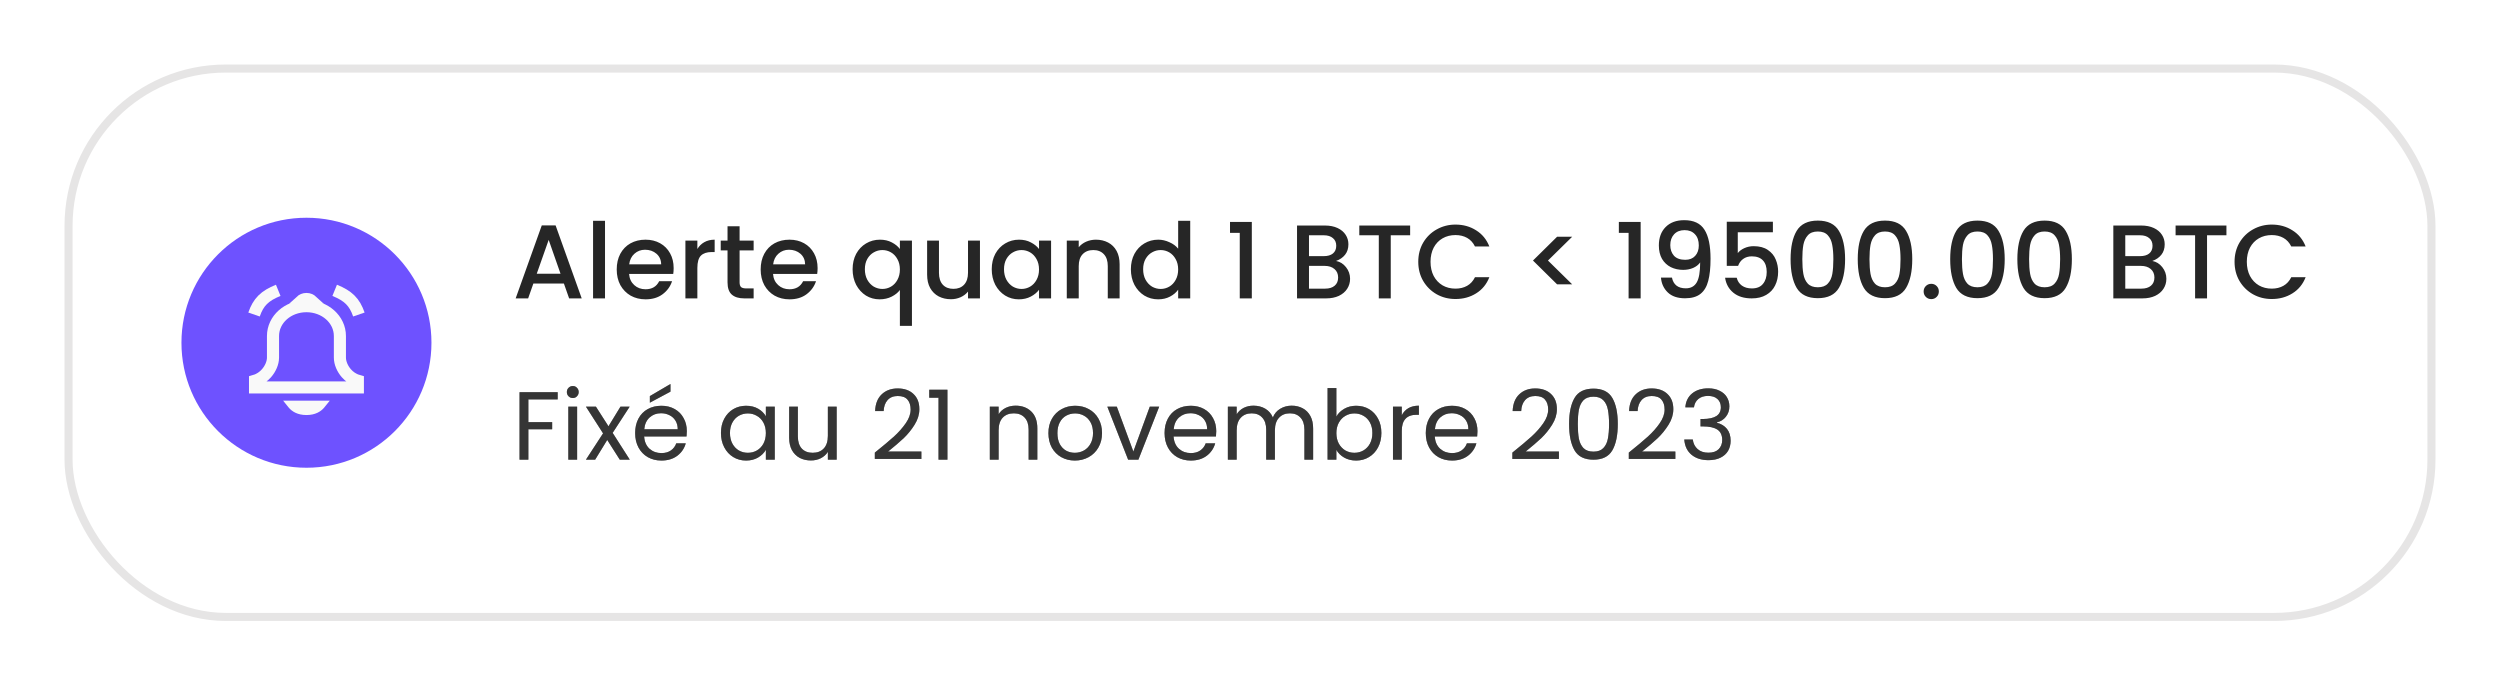 <svg width="310" height="85" viewBox="0 0 310 85" fill="none" xmlns="http://www.w3.org/2000/svg">
<g filter="url(#filter0_d_7276_33748)">
<rect x="8.5" y="4.5" width="293" height="68" rx="19.5" fill="white"/>
<rect x="8.5" y="4.5" width="293" height="68" rx="19.5" stroke="#E6E5E5"/>
<circle cx="38" cy="38.5" r="15.5" fill="#6E52FF"/>
<path d="M33.852 37.668C33.852 35.608 35.702 33.965 38 33.965C40.298 33.965 42.148 35.608 42.148 37.668V40.34C42.148 41.003 42.463 41.729 42.946 42.281C43.301 42.686 43.786 43.042 44.375 43.211V44.043H31.625V43.209C32.208 43.039 32.689 42.684 33.043 42.283C33.526 41.734 33.852 41.008 33.852 40.34V37.668Z" stroke="#F9F9F9" stroke-width="1.5"/>
<path d="M36.205 46.245C36.188 46.224 36.17 46.204 36.154 46.184H39.846C39.83 46.204 39.812 46.224 39.795 46.245C39.493 46.59 38.959 46.965 38 46.965C37.041 46.965 36.507 46.59 36.205 46.245Z" fill="#F9F9F9" stroke="#F9F9F9"/>
<path d="M38 32.824C37.62 32.824 37.342 32.971 37.137 33.16H38.863C38.658 32.971 38.38 32.824 38 32.824Z" fill="#262626" stroke="#F9F9F9"/>
<path d="M41.5 32C43.178 32.682 43.963 33.444 44.5 35" stroke="#F9F9F9" stroke-width="1.5"/>
<path d="M34.5 32C32.822 32.682 32.037 33.444 31.5 35" stroke="#F9F9F9" stroke-width="1.5"/>
<path d="M69.922 31.154H66.139L65.489 33H63.942L67.179 23.952H68.895L72.132 33H70.572L69.922 31.154ZM69.506 29.945L68.037 25.746L66.555 29.945H69.506ZM75.022 23.38V33H73.54V23.38H75.022ZM83.532 29.243C83.532 29.512 83.515 29.754 83.48 29.971H78.007C78.05 30.543 78.263 31.002 78.644 31.349C79.025 31.696 79.493 31.869 80.048 31.869C80.846 31.869 81.409 31.535 81.738 30.868H83.337C83.121 31.527 82.726 32.068 82.154 32.493C81.591 32.909 80.889 33.117 80.048 33.117C79.364 33.117 78.748 32.965 78.202 32.662C77.665 32.35 77.24 31.917 76.928 31.362C76.625 30.799 76.473 30.149 76.473 29.412C76.473 28.675 76.621 28.03 76.915 27.475C77.219 26.912 77.639 26.478 78.176 26.175C78.722 25.872 79.346 25.72 80.048 25.72C80.724 25.72 81.326 25.867 81.855 26.162C82.384 26.457 82.796 26.873 83.09 27.41C83.385 27.939 83.532 28.55 83.532 29.243ZM81.985 28.775C81.977 28.229 81.781 27.791 81.4 27.462C81.019 27.133 80.546 26.968 79.983 26.968C79.472 26.968 79.034 27.133 78.67 27.462C78.306 27.783 78.09 28.22 78.02 28.775H81.985ZM86.473 26.877C86.689 26.513 86.975 26.231 87.331 26.032C87.695 25.824 88.124 25.72 88.618 25.72V27.254H88.241C87.66 27.254 87.218 27.401 86.915 27.696C86.62 27.991 86.473 28.502 86.473 29.23V33H84.991V25.837H86.473V26.877ZM91.709 27.046V31.011C91.709 31.28 91.769 31.475 91.891 31.596C92.021 31.709 92.237 31.765 92.541 31.765H93.451V33H92.281C91.614 33 91.102 32.844 90.747 32.532C90.391 32.22 90.214 31.713 90.214 31.011V27.046H89.369V25.837H90.214V24.056H91.709V25.837H93.451V27.046H91.709ZM101.382 29.243C101.382 29.512 101.364 29.754 101.33 29.971H95.857C95.9 30.543 96.112 31.002 96.494 31.349C96.875 31.696 97.343 31.869 97.898 31.869C98.695 31.869 99.258 31.535 99.588 30.868H101.187C100.97 31.527 100.576 32.068 100.004 32.493C99.441 32.909 98.739 33.117 97.898 33.117C97.213 33.117 96.598 32.965 96.052 32.662C95.514 32.35 95.09 31.917 94.778 31.362C94.475 30.799 94.323 30.149 94.323 29.412C94.323 28.675 94.47 28.03 94.765 27.475C95.068 26.912 95.489 26.478 96.026 26.175C96.572 25.872 97.196 25.72 97.898 25.72C98.574 25.72 99.176 25.867 99.705 26.162C100.233 26.457 100.645 26.873 100.94 27.41C101.234 27.939 101.382 28.55 101.382 29.243ZM99.835 28.775C99.826 28.229 99.631 27.791 99.25 27.462C98.868 27.133 98.396 26.968 97.833 26.968C97.322 26.968 96.884 27.133 96.52 27.462C96.156 27.783 95.939 28.22 95.87 28.775H99.835ZM105.723 29.386C105.723 28.667 105.871 28.03 106.165 27.475C106.469 26.92 106.876 26.491 107.387 26.188C107.907 25.876 108.484 25.72 109.116 25.72C109.671 25.72 110.161 25.833 110.585 26.058C111.019 26.283 111.352 26.556 111.586 26.877V25.837H113.081V36.406H111.586V31.96C111.352 32.281 111.014 32.554 110.572 32.779C110.13 33.004 109.628 33.117 109.064 33.117C108.449 33.117 107.886 32.961 107.374 32.649C106.872 32.328 106.469 31.886 106.165 31.323C105.871 30.751 105.723 30.105 105.723 29.386ZM111.586 29.412C111.586 28.918 111.482 28.489 111.274 28.125C111.075 27.761 110.811 27.484 110.481 27.293C110.152 27.102 109.797 27.007 109.415 27.007C109.034 27.007 108.679 27.102 108.349 27.293C108.02 27.475 107.751 27.748 107.543 28.112C107.344 28.467 107.244 28.892 107.244 29.386C107.244 29.88 107.344 30.313 107.543 30.686C107.751 31.059 108.02 31.345 108.349 31.544C108.687 31.735 109.043 31.83 109.415 31.83C109.797 31.83 110.152 31.735 110.481 31.544C110.811 31.353 111.075 31.076 111.274 30.712C111.482 30.339 111.586 29.906 111.586 29.412ZM121.515 25.837V33H120.033V32.155C119.799 32.45 119.491 32.684 119.11 32.857C118.737 33.022 118.338 33.104 117.914 33.104C117.35 33.104 116.843 32.987 116.393 32.753C115.951 32.519 115.6 32.172 115.34 31.713C115.088 31.254 114.963 30.699 114.963 30.049V25.837H116.432V29.828C116.432 30.469 116.592 30.963 116.913 31.31C117.233 31.648 117.671 31.817 118.226 31.817C118.78 31.817 119.218 31.648 119.539 31.31C119.868 30.963 120.033 30.469 120.033 29.828V25.837H121.515ZM122.976 29.386C122.976 28.667 123.123 28.03 123.418 27.475C123.721 26.92 124.129 26.491 124.64 26.188C125.16 25.876 125.732 25.72 126.356 25.72C126.919 25.72 127.409 25.833 127.825 26.058C128.25 26.275 128.588 26.548 128.839 26.877V25.837H130.334V33H128.839V31.934C128.588 32.272 128.245 32.554 127.812 32.779C127.379 33.004 126.885 33.117 126.33 33.117C125.715 33.117 125.151 32.961 124.64 32.649C124.129 32.328 123.721 31.886 123.418 31.323C123.123 30.751 122.976 30.105 122.976 29.386ZM128.839 29.412C128.839 28.918 128.735 28.489 128.527 28.125C128.328 27.761 128.063 27.484 127.734 27.293C127.405 27.102 127.049 27.007 126.668 27.007C126.287 27.007 125.931 27.102 125.602 27.293C125.273 27.475 125.004 27.748 124.796 28.112C124.597 28.467 124.497 28.892 124.497 29.386C124.497 29.88 124.597 30.313 124.796 30.686C125.004 31.059 125.273 31.345 125.602 31.544C125.94 31.735 126.295 31.83 126.668 31.83C127.049 31.83 127.405 31.735 127.734 31.544C128.063 31.353 128.328 31.076 128.527 30.712C128.735 30.339 128.839 29.906 128.839 29.412ZM135.895 25.72C136.458 25.72 136.961 25.837 137.403 26.071C137.853 26.305 138.204 26.652 138.456 27.111C138.707 27.57 138.833 28.125 138.833 28.775V33H137.364V28.996C137.364 28.355 137.203 27.865 136.883 27.527C136.562 27.18 136.124 27.007 135.57 27.007C135.015 27.007 134.573 27.18 134.244 27.527C133.923 27.865 133.763 28.355 133.763 28.996V33H132.281V25.837H133.763V26.656C134.005 26.361 134.313 26.132 134.686 25.967C135.067 25.802 135.47 25.72 135.895 25.72ZM140.229 29.386C140.229 28.667 140.376 28.03 140.671 27.475C140.974 26.92 141.382 26.491 141.893 26.188C142.413 25.876 142.989 25.72 143.622 25.72C144.09 25.72 144.549 25.824 145 26.032C145.459 26.231 145.823 26.5 146.092 26.838V23.38H147.587V33H146.092V31.921C145.849 32.268 145.511 32.554 145.078 32.779C144.653 33.004 144.164 33.117 143.609 33.117C142.985 33.117 142.413 32.961 141.893 32.649C141.382 32.328 140.974 31.886 140.671 31.323C140.376 30.751 140.229 30.105 140.229 29.386ZM146.092 29.412C146.092 28.918 145.988 28.489 145.78 28.125C145.581 27.761 145.316 27.484 144.987 27.293C144.658 27.102 144.302 27.007 143.921 27.007C143.54 27.007 143.184 27.102 142.855 27.293C142.526 27.475 142.257 27.748 142.049 28.112C141.85 28.467 141.75 28.892 141.75 29.386C141.75 29.88 141.85 30.313 142.049 30.686C142.257 31.059 142.526 31.345 142.855 31.544C143.193 31.735 143.548 31.83 143.921 31.83C144.302 31.83 144.658 31.735 144.987 31.544C145.316 31.353 145.581 31.076 145.78 30.712C145.988 30.339 146.092 29.906 146.092 29.412ZM152.521 24.875V23.523H155.225V33H153.73V24.875H152.521ZM165.668 28.359C166.154 28.446 166.565 28.701 166.903 29.126C167.241 29.551 167.41 30.032 167.41 30.569C167.41 31.028 167.289 31.444 167.046 31.817C166.812 32.181 166.47 32.471 166.019 32.688C165.569 32.896 165.044 33 164.446 33H160.832V23.965H164.277C164.893 23.965 165.421 24.069 165.863 24.277C166.305 24.485 166.639 24.767 166.864 25.122C167.09 25.469 167.202 25.859 167.202 26.292C167.202 26.812 167.064 27.245 166.786 27.592C166.509 27.939 166.136 28.194 165.668 28.359ZM162.314 27.761H164.147C164.633 27.761 165.01 27.653 165.278 27.436C165.556 27.211 165.694 26.89 165.694 26.474C165.694 26.067 165.556 25.75 165.278 25.525C165.01 25.291 164.633 25.174 164.147 25.174H162.314V27.761ZM164.316 31.791C164.819 31.791 165.213 31.67 165.499 31.427C165.785 31.184 165.928 30.846 165.928 30.413C165.928 29.971 165.777 29.62 165.473 29.36C165.17 29.1 164.767 28.97 164.264 28.97H162.314V31.791H164.316ZM174.858 23.965V25.174H172.453V33H170.971V25.174H168.553V23.965H174.858ZM175.865 28.463C175.865 27.579 176.068 26.786 176.476 26.084C176.892 25.382 177.451 24.836 178.153 24.446C178.863 24.047 179.639 23.848 180.48 23.848C181.442 23.848 182.295 24.086 183.041 24.563C183.795 25.031 184.341 25.698 184.679 26.565H182.898C182.664 26.088 182.339 25.733 181.923 25.499C181.507 25.265 181.026 25.148 180.48 25.148C179.882 25.148 179.349 25.282 178.881 25.551C178.413 25.82 178.044 26.205 177.776 26.708C177.516 27.211 177.386 27.796 177.386 28.463C177.386 29.13 177.516 29.715 177.776 30.218C178.044 30.721 178.413 31.111 178.881 31.388C179.349 31.657 179.882 31.791 180.48 31.791C181.026 31.791 181.507 31.674 181.923 31.44C182.339 31.206 182.664 30.851 182.898 30.374H184.679C184.341 31.241 183.795 31.908 183.041 32.376C182.295 32.844 181.442 33.078 180.48 33.078C179.63 33.078 178.855 32.883 178.153 32.493C177.451 32.094 176.892 31.544 176.476 30.842C176.068 30.14 175.865 29.347 175.865 28.463ZM193.079 31.258L190.089 28.307L193.079 25.356H194.951L191.948 28.307L194.951 31.258H193.079ZM200.737 24.875V23.523H203.441V33H201.946V24.875H200.737ZM207.323 30.426C207.41 30.859 207.596 31.189 207.882 31.414C208.168 31.639 208.554 31.752 209.039 31.752C209.655 31.752 210.105 31.509 210.391 31.024C210.677 30.539 210.82 29.711 210.82 28.541C210.612 28.836 210.318 29.065 209.936 29.23C209.564 29.386 209.156 29.464 208.714 29.464C208.151 29.464 207.64 29.351 207.18 29.126C206.721 28.892 206.357 28.55 206.088 28.099C205.828 27.64 205.698 27.085 205.698 26.435C205.698 25.482 205.976 24.723 206.53 24.16C207.094 23.588 207.865 23.302 208.844 23.302C210.023 23.302 210.859 23.696 211.353 24.485C211.856 25.265 212.107 26.465 212.107 28.086C212.107 29.204 212.012 30.118 211.821 30.829C211.639 31.54 211.319 32.077 210.859 32.441C210.4 32.805 209.763 32.987 208.948 32.987C208.021 32.987 207.306 32.744 206.803 32.259C206.301 31.774 206.019 31.163 205.958 30.426H207.323ZM208.974 28.216C209.494 28.216 209.902 28.056 210.196 27.735C210.5 27.406 210.651 26.972 210.651 26.435C210.651 25.837 210.491 25.373 210.17 25.044C209.858 24.706 209.429 24.537 208.883 24.537C208.337 24.537 207.904 24.71 207.583 25.057C207.271 25.395 207.115 25.841 207.115 26.396C207.115 26.925 207.267 27.362 207.57 27.709C207.882 28.047 208.35 28.216 208.974 28.216ZM219.839 24.797H215.484V27.384C215.666 27.141 215.935 26.938 216.29 26.773C216.654 26.608 217.04 26.526 217.447 26.526C218.175 26.526 218.765 26.682 219.215 26.994C219.675 27.306 220 27.7 220.19 28.177C220.39 28.654 220.489 29.156 220.489 29.685C220.489 30.326 220.364 30.898 220.112 31.401C219.87 31.895 219.501 32.285 219.007 32.571C218.522 32.857 217.924 33 217.213 33C216.269 33 215.51 32.766 214.938 32.298C214.366 31.83 214.024 31.21 213.911 30.439H215.354C215.45 30.846 215.662 31.171 215.991 31.414C216.321 31.648 216.732 31.765 217.226 31.765C217.842 31.765 218.301 31.579 218.604 31.206C218.916 30.833 219.072 30.339 219.072 29.724C219.072 29.1 218.916 28.623 218.604 28.294C218.292 27.956 217.833 27.787 217.226 27.787C216.802 27.787 216.442 27.895 216.147 28.112C215.861 28.32 215.653 28.606 215.523 28.97H214.119V23.497H219.839V24.797ZM222.032 28.138C222.032 26.639 222.283 25.469 222.786 24.628C223.297 23.779 224.173 23.354 225.412 23.354C226.651 23.354 227.522 23.779 228.025 24.628C228.536 25.469 228.792 26.639 228.792 28.138C228.792 29.655 228.536 30.842 228.025 31.7C227.522 32.549 226.651 32.974 225.412 32.974C224.173 32.974 223.297 32.549 222.786 31.7C222.283 30.842 222.032 29.655 222.032 28.138ZM227.336 28.138C227.336 27.436 227.288 26.842 227.193 26.357C227.106 25.872 226.924 25.477 226.647 25.174C226.37 24.862 225.958 24.706 225.412 24.706C224.866 24.706 224.454 24.862 224.177 25.174C223.9 25.477 223.713 25.872 223.618 26.357C223.531 26.842 223.488 27.436 223.488 28.138C223.488 28.866 223.531 29.477 223.618 29.971C223.705 30.465 223.887 30.864 224.164 31.167C224.45 31.47 224.866 31.622 225.412 31.622C225.958 31.622 226.37 31.47 226.647 31.167C226.933 30.864 227.119 30.465 227.206 29.971C227.293 29.477 227.336 28.866 227.336 28.138ZM230.36 28.138C230.36 26.639 230.611 25.469 231.114 24.628C231.625 23.779 232.501 23.354 233.74 23.354C234.979 23.354 235.85 23.779 236.353 24.628C236.864 25.469 237.12 26.639 237.12 28.138C237.12 29.655 236.864 30.842 236.353 31.7C235.85 32.549 234.979 32.974 233.74 32.974C232.501 32.974 231.625 32.549 231.114 31.7C230.611 30.842 230.36 29.655 230.36 28.138ZM235.664 28.138C235.664 27.436 235.616 26.842 235.521 26.357C235.434 25.872 235.252 25.477 234.975 25.174C234.698 24.862 234.286 24.706 233.74 24.706C233.194 24.706 232.782 24.862 232.505 25.174C232.228 25.477 232.041 25.872 231.946 26.357C231.859 26.842 231.816 27.436 231.816 28.138C231.816 28.866 231.859 29.477 231.946 29.971C232.033 30.465 232.215 30.864 232.492 31.167C232.778 31.47 233.194 31.622 233.74 31.622C234.286 31.622 234.698 31.47 234.975 31.167C235.261 30.864 235.447 30.465 235.534 29.971C235.621 29.477 235.664 28.866 235.664 28.138ZM239.481 33.091C239.213 33.091 238.987 33 238.805 32.818C238.623 32.636 238.532 32.411 238.532 32.142C238.532 31.873 238.623 31.648 238.805 31.466C238.987 31.284 239.213 31.193 239.481 31.193C239.741 31.193 239.962 31.284 240.144 31.466C240.326 31.648 240.417 31.873 240.417 32.142C240.417 32.411 240.326 32.636 240.144 32.818C239.962 33 239.741 33.091 239.481 33.091ZM241.824 28.138C241.824 26.639 242.075 25.469 242.578 24.628C243.089 23.779 243.965 23.354 245.204 23.354C246.443 23.354 247.314 23.779 247.817 24.628C248.328 25.469 248.584 26.639 248.584 28.138C248.584 29.655 248.328 30.842 247.817 31.7C247.314 32.549 246.443 32.974 245.204 32.974C243.965 32.974 243.089 32.549 242.578 31.7C242.075 30.842 241.824 29.655 241.824 28.138ZM247.128 28.138C247.128 27.436 247.08 26.842 246.985 26.357C246.898 25.872 246.716 25.477 246.439 25.174C246.162 24.862 245.75 24.706 245.204 24.706C244.658 24.706 244.246 24.862 243.969 25.174C243.692 25.477 243.505 25.872 243.41 26.357C243.323 26.842 243.28 27.436 243.28 28.138C243.28 28.866 243.323 29.477 243.41 29.971C243.497 30.465 243.679 30.864 243.956 31.167C244.242 31.47 244.658 31.622 245.204 31.622C245.75 31.622 246.162 31.47 246.439 31.167C246.725 30.864 246.911 30.465 246.998 29.971C247.085 29.477 247.128 28.866 247.128 28.138ZM250.152 28.138C250.152 26.639 250.403 25.469 250.906 24.628C251.417 23.779 252.293 23.354 253.532 23.354C254.771 23.354 255.642 23.779 256.145 24.628C256.656 25.469 256.912 26.639 256.912 28.138C256.912 29.655 256.656 30.842 256.145 31.7C255.642 32.549 254.771 32.974 253.532 32.974C252.293 32.974 251.417 32.549 250.906 31.7C250.403 30.842 250.152 29.655 250.152 28.138ZM255.456 28.138C255.456 27.436 255.408 26.842 255.313 26.357C255.226 25.872 255.044 25.477 254.767 25.174C254.49 24.862 254.078 24.706 253.532 24.706C252.986 24.706 252.574 24.862 252.297 25.174C252.02 25.477 251.833 25.872 251.738 26.357C251.651 26.842 251.608 27.436 251.608 28.138C251.608 28.866 251.651 29.477 251.738 29.971C251.825 30.465 252.007 30.864 252.284 31.167C252.57 31.47 252.986 31.622 253.532 31.622C254.078 31.622 254.49 31.47 254.767 31.167C255.053 30.864 255.239 30.465 255.326 29.971C255.413 29.477 255.456 28.866 255.456 28.138ZM266.888 28.359C267.373 28.446 267.785 28.701 268.123 29.126C268.461 29.551 268.63 30.032 268.63 30.569C268.63 31.028 268.509 31.444 268.266 31.817C268.032 32.181 267.69 32.471 267.239 32.688C266.788 32.896 266.264 33 265.666 33H262.052V23.965H265.497C266.112 23.965 266.641 24.069 267.083 24.277C267.525 24.485 267.859 24.767 268.084 25.122C268.309 25.469 268.422 25.859 268.422 26.292C268.422 26.812 268.283 27.245 268.006 27.592C267.729 27.939 267.356 28.194 266.888 28.359ZM263.534 27.761H265.367C265.852 27.761 266.229 27.653 266.498 27.436C266.775 27.211 266.914 26.89 266.914 26.474C266.914 26.067 266.775 25.75 266.498 25.525C266.229 25.291 265.852 25.174 265.367 25.174H263.534V27.761ZM265.536 31.791C266.039 31.791 266.433 31.67 266.719 31.427C267.005 31.184 267.148 30.846 267.148 30.413C267.148 29.971 266.996 29.62 266.693 29.36C266.39 29.1 265.987 28.97 265.484 28.97H263.534V31.791H265.536ZM276.078 23.965V25.174H273.673V33H272.191V25.174H269.773V23.965H276.078ZM277.085 28.463C277.085 27.579 277.288 26.786 277.696 26.084C278.112 25.382 278.671 24.836 279.373 24.446C280.083 24.047 280.859 23.848 281.7 23.848C282.662 23.848 283.515 24.086 284.261 24.563C285.015 25.031 285.561 25.698 285.899 26.565H284.118C283.884 26.088 283.559 25.733 283.143 25.499C282.727 25.265 282.246 25.148 281.7 25.148C281.102 25.148 280.569 25.282 280.101 25.551C279.633 25.82 279.264 26.205 278.996 26.708C278.736 27.211 278.606 27.796 278.606 28.463C278.606 29.13 278.736 29.715 278.996 30.218C279.264 30.721 279.633 31.111 280.101 31.388C280.569 31.657 281.102 31.791 281.7 31.791C282.246 31.791 282.727 31.674 283.143 31.44C283.559 31.206 283.884 30.851 284.118 30.374H285.899C285.561 31.241 285.015 31.908 284.261 32.376C283.515 32.844 282.662 33.078 281.7 33.078C280.85 33.078 280.075 32.883 279.373 32.493C278.671 32.094 278.112 31.544 277.696 30.842C277.288 30.14 277.085 29.347 277.085 28.463Z" fill="#262626"/>
<path d="M69.152 44.636V45.524H65.516V48.344H68.468V49.232H65.516V53H64.424V44.636H69.152ZM71.035 45.356C70.827 45.356 70.651 45.284 70.507 45.14C70.363 44.996 70.291 44.82 70.291 44.612C70.291 44.404 70.363 44.228 70.507 44.084C70.651 43.94 70.827 43.868 71.035 43.868C71.235 43.868 71.403 43.94 71.539 44.084C71.683 44.228 71.755 44.404 71.755 44.612C71.755 44.82 71.683 44.996 71.539 45.14C71.403 45.284 71.235 45.356 71.035 45.356ZM71.563 46.424V53H70.471V46.424H71.563ZM76.856 53L75.296 50.552L73.796 53H72.656L74.78 49.736L72.656 46.424H73.892L75.452 48.86L76.94 46.424H78.08L75.968 49.676L78.092 53H76.856ZM85.166 49.46C85.166 49.668 85.154 49.888 85.13 50.12H79.874C79.914 50.768 80.134 51.276 80.534 51.644C80.942 52.004 81.434 52.184 82.01 52.184C82.482 52.184 82.874 52.076 83.186 51.86C83.506 51.636 83.73 51.34 83.858 50.972H85.034C84.858 51.604 84.506 52.12 83.978 52.52C83.45 52.912 82.794 53.108 82.01 53.108C81.386 53.108 80.826 52.968 80.33 52.688C79.842 52.408 79.458 52.012 79.178 51.5C78.898 50.98 78.758 50.38 78.758 49.7C78.758 49.02 78.894 48.424 79.166 47.912C79.438 47.4 79.818 47.008 80.306 46.736C80.802 46.456 81.37 46.316 82.01 46.316C82.634 46.316 83.186 46.452 83.666 46.724C84.146 46.996 84.514 47.372 84.77 47.852C85.034 48.324 85.166 48.86 85.166 49.46ZM84.038 49.232C84.038 48.816 83.946 48.46 83.762 48.164C83.578 47.86 83.326 47.632 83.006 47.48C82.694 47.32 82.346 47.24 81.962 47.24C81.41 47.24 80.938 47.416 80.546 47.768C80.162 48.12 79.942 48.608 79.886 49.232H84.038ZM83.138 44.564L80.582 45.932V45.116L83.138 43.616V44.564ZM89.399 49.688C89.399 49.016 89.535 48.428 89.807 47.924C90.079 47.412 90.451 47.016 90.923 46.736C91.403 46.456 91.935 46.316 92.519 46.316C93.095 46.316 93.595 46.44 94.019 46.688C94.443 46.936 94.759 47.248 94.967 47.624V46.424H96.071V53H94.967V51.776C94.751 52.16 94.427 52.48 93.995 52.736C93.571 52.984 93.075 53.108 92.507 53.108C91.923 53.108 91.395 52.964 90.923 52.676C90.451 52.388 90.079 51.984 89.807 51.464C89.535 50.944 89.399 50.352 89.399 49.688ZM94.967 49.7C94.967 49.204 94.867 48.772 94.667 48.404C94.467 48.036 94.195 47.756 93.851 47.564C93.515 47.364 93.143 47.264 92.735 47.264C92.327 47.264 91.955 47.36 91.619 47.552C91.283 47.744 91.015 48.024 90.815 48.392C90.615 48.76 90.515 49.192 90.515 49.688C90.515 50.192 90.615 50.632 90.815 51.008C91.015 51.376 91.283 51.66 91.619 51.86C91.955 52.052 92.327 52.148 92.735 52.148C93.143 52.148 93.515 52.052 93.851 51.86C94.195 51.66 94.467 51.376 94.667 51.008C94.867 50.632 94.967 50.196 94.967 49.7ZM103.748 46.424V53H102.656V52.028C102.448 52.364 102.156 52.628 101.78 52.82C101.412 53.004 101.004 53.096 100.556 53.096C100.044 53.096 99.584 52.992 99.176 52.784C98.768 52.568 98.444 52.248 98.204 51.824C97.972 51.4 97.856 50.884 97.856 50.276V46.424H98.936V50.132C98.936 50.78 99.1 51.28 99.428 51.632C99.756 51.976 100.204 52.148 100.772 52.148C101.356 52.148 101.816 51.968 102.152 51.608C102.488 51.248 102.656 50.724 102.656 50.036V46.424H103.748ZM108.479 52.124C109.495 51.308 110.291 50.64 110.867 50.12C111.443 49.592 111.927 49.044 112.319 48.476C112.719 47.9 112.919 47.336 112.919 46.784C112.919 46.264 112.791 45.856 112.535 45.56C112.287 45.256 111.883 45.104 111.323 45.104C110.779 45.104 110.355 45.276 110.051 45.62C109.755 45.956 109.595 46.408 109.571 46.976H108.515C108.547 46.08 108.819 45.388 109.331 44.9C109.843 44.412 110.503 44.168 111.311 44.168C112.135 44.168 112.787 44.396 113.267 44.852C113.755 45.308 113.999 45.936 113.999 46.736C113.999 47.4 113.799 48.048 113.399 48.68C113.007 49.304 112.559 49.856 112.055 50.336C111.551 50.808 110.907 51.36 110.123 51.992H114.251V52.904H108.479V52.124ZM115.226 45.32V44.324H117.482V53H116.378V45.32H115.226ZM125.941 46.304C126.741 46.304 127.389 46.548 127.885 47.036C128.381 47.516 128.629 48.212 128.629 49.124V53H127.549V49.28C127.549 48.624 127.385 48.124 127.057 47.78C126.729 47.428 126.281 47.252 125.713 47.252C125.137 47.252 124.677 47.432 124.333 47.792C123.997 48.152 123.829 48.676 123.829 49.364V53H122.737V46.424H123.829V47.36C124.045 47.024 124.337 46.764 124.705 46.58C125.081 46.396 125.493 46.304 125.941 46.304ZM133.28 53.108C132.664 53.108 132.104 52.968 131.6 52.688C131.104 52.408 130.712 52.012 130.424 51.5C130.144 50.98 130.004 50.38 130.004 49.7C130.004 49.028 130.148 48.436 130.436 47.924C130.732 47.404 131.132 47.008 131.636 46.736C132.14 46.456 132.704 46.316 133.328 46.316C133.952 46.316 134.516 46.456 135.02 46.736C135.524 47.008 135.92 47.4 136.208 47.912C136.504 48.424 136.652 49.02 136.652 49.7C136.652 50.38 136.5 50.98 136.196 51.5C135.9 52.012 135.496 52.408 134.984 52.688C134.472 52.968 133.904 53.108 133.28 53.108ZM133.28 52.148C133.672 52.148 134.04 52.056 134.384 51.872C134.728 51.688 135.004 51.412 135.212 51.044C135.428 50.676 135.536 50.228 135.536 49.7C135.536 49.172 135.432 48.724 135.224 48.356C135.016 47.988 134.744 47.716 134.408 47.54C134.072 47.356 133.708 47.264 133.316 47.264C132.916 47.264 132.548 47.356 132.212 47.54C131.884 47.716 131.62 47.988 131.42 48.356C131.22 48.724 131.12 49.172 131.12 49.7C131.12 50.236 131.216 50.688 131.408 51.056C131.608 51.424 131.872 51.7 132.2 51.884C132.528 52.06 132.888 52.148 133.28 52.148ZM140.536 51.992L142.576 46.424H143.74L141.16 53H139.888L137.308 46.424H138.484L140.536 51.992ZM150.815 49.46C150.815 49.668 150.803 49.888 150.779 50.12H145.523C145.563 50.768 145.783 51.276 146.183 51.644C146.591 52.004 147.083 52.184 147.659 52.184C148.131 52.184 148.523 52.076 148.835 51.86C149.155 51.636 149.379 51.34 149.507 50.972H150.683C150.507 51.604 150.155 52.12 149.627 52.52C149.099 52.912 148.443 53.108 147.659 53.108C147.035 53.108 146.475 52.968 145.979 52.688C145.491 52.408 145.107 52.012 144.827 51.5C144.547 50.98 144.407 50.38 144.407 49.7C144.407 49.02 144.543 48.424 144.815 47.912C145.087 47.4 145.467 47.008 145.955 46.736C146.451 46.456 147.019 46.316 147.659 46.316C148.283 46.316 148.835 46.452 149.315 46.724C149.795 46.996 150.163 47.372 150.419 47.852C150.683 48.324 150.815 48.86 150.815 49.46ZM149.687 49.232C149.687 48.816 149.595 48.46 149.411 48.164C149.227 47.86 148.975 47.632 148.655 47.48C148.343 47.32 147.995 47.24 147.611 47.24C147.059 47.24 146.587 47.416 146.195 47.768C145.811 48.12 145.591 48.608 145.535 49.232H149.687ZM160.164 46.304C160.676 46.304 161.132 46.412 161.532 46.628C161.932 46.836 162.248 47.152 162.48 47.576C162.712 48 162.828 48.516 162.828 49.124V53H161.748V49.28C161.748 48.624 161.584 48.124 161.256 47.78C160.936 47.428 160.5 47.252 159.948 47.252C159.38 47.252 158.928 47.436 158.592 47.804C158.256 48.164 158.088 48.688 158.088 49.376V53H157.008V49.28C157.008 48.624 156.844 48.124 156.516 47.78C156.196 47.428 155.76 47.252 155.208 47.252C154.64 47.252 154.188 47.436 153.852 47.804C153.516 48.164 153.348 48.688 153.348 49.376V53H152.256V46.424H153.348V47.372C153.564 47.028 153.852 46.764 154.212 46.58C154.58 46.396 154.984 46.304 155.424 46.304C155.976 46.304 156.464 46.428 156.888 46.676C157.312 46.924 157.628 47.288 157.836 47.768C158.02 47.304 158.324 46.944 158.748 46.688C159.172 46.432 159.644 46.304 160.164 46.304ZM165.711 47.648C165.935 47.256 166.263 46.936 166.695 46.688C167.127 46.44 167.619 46.316 168.171 46.316C168.763 46.316 169.295 46.456 169.767 46.736C170.239 47.016 170.611 47.412 170.883 47.924C171.155 48.428 171.291 49.016 171.291 49.688C171.291 50.352 171.155 50.944 170.883 51.464C170.611 51.984 170.235 52.388 169.755 52.676C169.283 52.964 168.755 53.108 168.171 53.108C167.603 53.108 167.103 52.984 166.671 52.736C166.247 52.488 165.927 52.172 165.711 51.788V53H164.619V44.12H165.711V47.648ZM170.175 49.688C170.175 49.192 170.075 48.76 169.875 48.392C169.675 48.024 169.403 47.744 169.059 47.552C168.723 47.36 168.351 47.264 167.943 47.264C167.543 47.264 167.171 47.364 166.827 47.564C166.491 47.756 166.219 48.04 166.011 48.416C165.811 48.784 165.711 49.212 165.711 49.7C165.711 50.196 165.811 50.632 166.011 51.008C166.219 51.376 166.491 51.66 166.827 51.86C167.171 52.052 167.543 52.148 167.943 52.148C168.351 52.148 168.723 52.052 169.059 51.86C169.403 51.66 169.675 51.376 169.875 51.008C170.075 50.632 170.175 50.192 170.175 49.688ZM173.821 47.492C174.013 47.116 174.285 46.824 174.637 46.616C174.997 46.408 175.433 46.304 175.945 46.304V47.432H175.657C174.433 47.432 173.821 48.096 173.821 49.424V53H172.729V46.424H173.821V47.492ZM183.205 49.46C183.205 49.668 183.193 49.888 183.169 50.12H177.913C177.953 50.768 178.173 51.276 178.573 51.644C178.981 52.004 179.473 52.184 180.049 52.184C180.521 52.184 180.913 52.076 181.225 51.86C181.545 51.636 181.769 51.34 181.897 50.972H183.073C182.897 51.604 182.545 52.12 182.017 52.52C181.489 52.912 180.833 53.108 180.049 53.108C179.425 53.108 178.865 52.968 178.369 52.688C177.881 52.408 177.497 52.012 177.217 51.5C176.937 50.98 176.797 50.38 176.797 49.7C176.797 49.02 176.933 48.424 177.205 47.912C177.477 47.4 177.857 47.008 178.345 46.736C178.841 46.456 179.409 46.316 180.049 46.316C180.673 46.316 181.225 46.452 181.705 46.724C182.185 46.996 182.553 47.372 182.809 47.852C183.073 48.324 183.205 48.86 183.205 49.46ZM182.077 49.232C182.077 48.816 181.985 48.46 181.801 48.164C181.617 47.86 181.365 47.632 181.045 47.48C180.733 47.32 180.385 47.24 180.001 47.24C179.449 47.24 178.977 47.416 178.585 47.768C178.201 48.12 177.981 48.608 177.925 49.232H182.077ZM187.534 52.124C188.55 51.308 189.346 50.64 189.922 50.12C190.498 49.592 190.982 49.044 191.374 48.476C191.774 47.9 191.974 47.336 191.974 46.784C191.974 46.264 191.846 45.856 191.59 45.56C191.342 45.256 190.938 45.104 190.378 45.104C189.834 45.104 189.41 45.276 189.106 45.62C188.81 45.956 188.65 46.408 188.626 46.976H187.57C187.602 46.08 187.874 45.388 188.386 44.9C188.898 44.412 189.558 44.168 190.366 44.168C191.19 44.168 191.842 44.396 192.322 44.852C192.81 45.308 193.054 45.936 193.054 46.736C193.054 47.4 192.854 48.048 192.454 48.68C192.062 49.304 191.614 49.856 191.11 50.336C190.606 50.808 189.962 51.36 189.178 51.992H193.306V52.904H187.534V52.124ZM194.568 48.572C194.568 47.196 194.792 46.124 195.24 45.356C195.688 44.58 196.472 44.192 197.592 44.192C198.704 44.192 199.484 44.58 199.932 45.356C200.38 46.124 200.604 47.196 200.604 48.572C200.604 49.972 200.38 51.06 199.932 51.836C199.484 52.612 198.704 53 197.592 53C196.472 53 195.688 52.612 195.24 51.836C194.792 51.06 194.568 49.972 194.568 48.572ZM199.524 48.572C199.524 47.876 199.476 47.288 199.38 46.808C199.292 46.32 199.104 45.928 198.816 45.632C198.536 45.336 198.128 45.188 197.592 45.188C197.048 45.188 196.632 45.336 196.344 45.632C196.064 45.928 195.876 46.32 195.78 46.808C195.692 47.288 195.648 47.876 195.648 48.572C195.648 49.292 195.692 49.896 195.78 50.384C195.876 50.872 196.064 51.264 196.344 51.56C196.632 51.856 197.048 52.004 197.592 52.004C198.128 52.004 198.536 51.856 198.816 51.56C199.104 51.264 199.292 50.872 199.38 50.384C199.476 49.896 199.524 49.292 199.524 48.572ZM201.971 52.124C202.987 51.308 203.783 50.64 204.359 50.12C204.935 49.592 205.419 49.044 205.811 48.476C206.211 47.9 206.411 47.336 206.411 46.784C206.411 46.264 206.283 45.856 206.027 45.56C205.779 45.256 205.375 45.104 204.815 45.104C204.271 45.104 203.847 45.276 203.543 45.62C203.247 45.956 203.087 46.408 203.063 46.976H202.007C202.039 46.08 202.311 45.388 202.823 44.9C203.335 44.412 203.995 44.168 204.803 44.168C205.627 44.168 206.279 44.396 206.759 44.852C207.247 45.308 207.491 45.936 207.491 46.736C207.491 47.4 207.291 48.048 206.891 48.68C206.499 49.304 206.051 49.856 205.547 50.336C205.043 50.808 204.399 51.36 203.615 51.992H207.743V52.904H201.971V52.124ZM208.982 46.508C209.038 45.772 209.322 45.196 209.834 44.78C210.346 44.364 211.01 44.156 211.826 44.156C212.37 44.156 212.838 44.256 213.23 44.456C213.63 44.648 213.93 44.912 214.13 45.248C214.338 45.584 214.442 45.964 214.442 46.388C214.442 46.884 214.298 47.312 214.01 47.672C213.73 48.032 213.362 48.264 212.906 48.368V48.428C213.426 48.556 213.838 48.808 214.142 49.184C214.446 49.56 214.598 50.052 214.598 50.66C214.598 51.116 214.494 51.528 214.286 51.896C214.078 52.256 213.766 52.54 213.35 52.748C212.934 52.956 212.434 53.06 211.85 53.06C211.002 53.06 210.306 52.84 209.762 52.4C209.218 51.952 208.914 51.32 208.85 50.504H209.906C209.962 50.984 210.158 51.376 210.494 51.68C210.83 51.984 211.278 52.136 211.838 52.136C212.398 52.136 212.822 51.992 213.11 51.704C213.406 51.408 213.554 51.028 213.554 50.564C213.554 49.964 213.354 49.532 212.954 49.268C212.554 49.004 211.95 48.872 211.142 48.872H210.866V47.96H211.154C211.89 47.952 212.446 47.832 212.822 47.6C213.198 47.36 213.386 46.992 213.386 46.496C213.386 46.072 213.246 45.732 212.966 45.476C212.694 45.22 212.302 45.092 211.79 45.092C211.294 45.092 210.894 45.22 210.59 45.476C210.286 45.732 210.106 46.076 210.05 46.508H208.982Z" fill="#828282"/>
<path d="M69.152 44.636V45.524H65.516V48.344H68.468V49.232H65.516V53H64.424V44.636H69.152ZM71.035 45.356C70.827 45.356 70.651 45.284 70.507 45.14C70.363 44.996 70.291 44.82 70.291 44.612C70.291 44.404 70.363 44.228 70.507 44.084C70.651 43.94 70.827 43.868 71.035 43.868C71.235 43.868 71.403 43.94 71.539 44.084C71.683 44.228 71.755 44.404 71.755 44.612C71.755 44.82 71.683 44.996 71.539 45.14C71.403 45.284 71.235 45.356 71.035 45.356ZM71.563 46.424V53H70.471V46.424H71.563ZM76.856 53L75.296 50.552L73.796 53H72.656L74.78 49.736L72.656 46.424H73.892L75.452 48.86L76.94 46.424H78.08L75.968 49.676L78.092 53H76.856ZM85.166 49.46C85.166 49.668 85.154 49.888 85.13 50.12H79.874C79.914 50.768 80.134 51.276 80.534 51.644C80.942 52.004 81.434 52.184 82.01 52.184C82.482 52.184 82.874 52.076 83.186 51.86C83.506 51.636 83.73 51.34 83.858 50.972H85.034C84.858 51.604 84.506 52.12 83.978 52.52C83.45 52.912 82.794 53.108 82.01 53.108C81.386 53.108 80.826 52.968 80.33 52.688C79.842 52.408 79.458 52.012 79.178 51.5C78.898 50.98 78.758 50.38 78.758 49.7C78.758 49.02 78.894 48.424 79.166 47.912C79.438 47.4 79.818 47.008 80.306 46.736C80.802 46.456 81.37 46.316 82.01 46.316C82.634 46.316 83.186 46.452 83.666 46.724C84.146 46.996 84.514 47.372 84.77 47.852C85.034 48.324 85.166 48.86 85.166 49.46ZM84.038 49.232C84.038 48.816 83.946 48.46 83.762 48.164C83.578 47.86 83.326 47.632 83.006 47.48C82.694 47.32 82.346 47.24 81.962 47.24C81.41 47.24 80.938 47.416 80.546 47.768C80.162 48.12 79.942 48.608 79.886 49.232H84.038ZM83.138 44.564L80.582 45.932V45.116L83.138 43.616V44.564ZM89.399 49.688C89.399 49.016 89.535 48.428 89.807 47.924C90.079 47.412 90.451 47.016 90.923 46.736C91.403 46.456 91.935 46.316 92.519 46.316C93.095 46.316 93.595 46.44 94.019 46.688C94.443 46.936 94.759 47.248 94.967 47.624V46.424H96.071V53H94.967V51.776C94.751 52.16 94.427 52.48 93.995 52.736C93.571 52.984 93.075 53.108 92.507 53.108C91.923 53.108 91.395 52.964 90.923 52.676C90.451 52.388 90.079 51.984 89.807 51.464C89.535 50.944 89.399 50.352 89.399 49.688ZM94.967 49.7C94.967 49.204 94.867 48.772 94.667 48.404C94.467 48.036 94.195 47.756 93.851 47.564C93.515 47.364 93.143 47.264 92.735 47.264C92.327 47.264 91.955 47.36 91.619 47.552C91.283 47.744 91.015 48.024 90.815 48.392C90.615 48.76 90.515 49.192 90.515 49.688C90.515 50.192 90.615 50.632 90.815 51.008C91.015 51.376 91.283 51.66 91.619 51.86C91.955 52.052 92.327 52.148 92.735 52.148C93.143 52.148 93.515 52.052 93.851 51.86C94.195 51.66 94.467 51.376 94.667 51.008C94.867 50.632 94.967 50.196 94.967 49.7ZM103.748 46.424V53H102.656V52.028C102.448 52.364 102.156 52.628 101.78 52.82C101.412 53.004 101.004 53.096 100.556 53.096C100.044 53.096 99.584 52.992 99.176 52.784C98.768 52.568 98.444 52.248 98.204 51.824C97.972 51.4 97.856 50.884 97.856 50.276V46.424H98.936V50.132C98.936 50.78 99.1 51.28 99.428 51.632C99.756 51.976 100.204 52.148 100.772 52.148C101.356 52.148 101.816 51.968 102.152 51.608C102.488 51.248 102.656 50.724 102.656 50.036V46.424H103.748ZM108.479 52.124C109.495 51.308 110.291 50.64 110.867 50.12C111.443 49.592 111.927 49.044 112.319 48.476C112.719 47.9 112.919 47.336 112.919 46.784C112.919 46.264 112.791 45.856 112.535 45.56C112.287 45.256 111.883 45.104 111.323 45.104C110.779 45.104 110.355 45.276 110.051 45.62C109.755 45.956 109.595 46.408 109.571 46.976H108.515C108.547 46.08 108.819 45.388 109.331 44.9C109.843 44.412 110.503 44.168 111.311 44.168C112.135 44.168 112.787 44.396 113.267 44.852C113.755 45.308 113.999 45.936 113.999 46.736C113.999 47.4 113.799 48.048 113.399 48.68C113.007 49.304 112.559 49.856 112.055 50.336C111.551 50.808 110.907 51.36 110.123 51.992H114.251V52.904H108.479V52.124ZM115.226 45.32V44.324H117.482V53H116.378V45.32H115.226ZM125.941 46.304C126.741 46.304 127.389 46.548 127.885 47.036C128.381 47.516 128.629 48.212 128.629 49.124V53H127.549V49.28C127.549 48.624 127.385 48.124 127.057 47.78C126.729 47.428 126.281 47.252 125.713 47.252C125.137 47.252 124.677 47.432 124.333 47.792C123.997 48.152 123.829 48.676 123.829 49.364V53H122.737V46.424H123.829V47.36C124.045 47.024 124.337 46.764 124.705 46.58C125.081 46.396 125.493 46.304 125.941 46.304ZM133.28 53.108C132.664 53.108 132.104 52.968 131.6 52.688C131.104 52.408 130.712 52.012 130.424 51.5C130.144 50.98 130.004 50.38 130.004 49.7C130.004 49.028 130.148 48.436 130.436 47.924C130.732 47.404 131.132 47.008 131.636 46.736C132.14 46.456 132.704 46.316 133.328 46.316C133.952 46.316 134.516 46.456 135.02 46.736C135.524 47.008 135.92 47.4 136.208 47.912C136.504 48.424 136.652 49.02 136.652 49.7C136.652 50.38 136.5 50.98 136.196 51.5C135.9 52.012 135.496 52.408 134.984 52.688C134.472 52.968 133.904 53.108 133.28 53.108ZM133.28 52.148C133.672 52.148 134.04 52.056 134.384 51.872C134.728 51.688 135.004 51.412 135.212 51.044C135.428 50.676 135.536 50.228 135.536 49.7C135.536 49.172 135.432 48.724 135.224 48.356C135.016 47.988 134.744 47.716 134.408 47.54C134.072 47.356 133.708 47.264 133.316 47.264C132.916 47.264 132.548 47.356 132.212 47.54C131.884 47.716 131.62 47.988 131.42 48.356C131.22 48.724 131.12 49.172 131.12 49.7C131.12 50.236 131.216 50.688 131.408 51.056C131.608 51.424 131.872 51.7 132.2 51.884C132.528 52.06 132.888 52.148 133.28 52.148ZM140.536 51.992L142.576 46.424H143.74L141.16 53H139.888L137.308 46.424H138.484L140.536 51.992ZM150.815 49.46C150.815 49.668 150.803 49.888 150.779 50.12H145.523C145.563 50.768 145.783 51.276 146.183 51.644C146.591 52.004 147.083 52.184 147.659 52.184C148.131 52.184 148.523 52.076 148.835 51.86C149.155 51.636 149.379 51.34 149.507 50.972H150.683C150.507 51.604 150.155 52.12 149.627 52.52C149.099 52.912 148.443 53.108 147.659 53.108C147.035 53.108 146.475 52.968 145.979 52.688C145.491 52.408 145.107 52.012 144.827 51.5C144.547 50.98 144.407 50.38 144.407 49.7C144.407 49.02 144.543 48.424 144.815 47.912C145.087 47.4 145.467 47.008 145.955 46.736C146.451 46.456 147.019 46.316 147.659 46.316C148.283 46.316 148.835 46.452 149.315 46.724C149.795 46.996 150.163 47.372 150.419 47.852C150.683 48.324 150.815 48.86 150.815 49.46ZM149.687 49.232C149.687 48.816 149.595 48.46 149.411 48.164C149.227 47.86 148.975 47.632 148.655 47.48C148.343 47.32 147.995 47.24 147.611 47.24C147.059 47.24 146.587 47.416 146.195 47.768C145.811 48.12 145.591 48.608 145.535 49.232H149.687ZM160.164 46.304C160.676 46.304 161.132 46.412 161.532 46.628C161.932 46.836 162.248 47.152 162.48 47.576C162.712 48 162.828 48.516 162.828 49.124V53H161.748V49.28C161.748 48.624 161.584 48.124 161.256 47.78C160.936 47.428 160.5 47.252 159.948 47.252C159.38 47.252 158.928 47.436 158.592 47.804C158.256 48.164 158.088 48.688 158.088 49.376V53H157.008V49.28C157.008 48.624 156.844 48.124 156.516 47.78C156.196 47.428 155.76 47.252 155.208 47.252C154.64 47.252 154.188 47.436 153.852 47.804C153.516 48.164 153.348 48.688 153.348 49.376V53H152.256V46.424H153.348V47.372C153.564 47.028 153.852 46.764 154.212 46.58C154.58 46.396 154.984 46.304 155.424 46.304C155.976 46.304 156.464 46.428 156.888 46.676C157.312 46.924 157.628 47.288 157.836 47.768C158.02 47.304 158.324 46.944 158.748 46.688C159.172 46.432 159.644 46.304 160.164 46.304ZM165.711 47.648C165.935 47.256 166.263 46.936 166.695 46.688C167.127 46.44 167.619 46.316 168.171 46.316C168.763 46.316 169.295 46.456 169.767 46.736C170.239 47.016 170.611 47.412 170.883 47.924C171.155 48.428 171.291 49.016 171.291 49.688C171.291 50.352 171.155 50.944 170.883 51.464C170.611 51.984 170.235 52.388 169.755 52.676C169.283 52.964 168.755 53.108 168.171 53.108C167.603 53.108 167.103 52.984 166.671 52.736C166.247 52.488 165.927 52.172 165.711 51.788V53H164.619V44.12H165.711V47.648ZM170.175 49.688C170.175 49.192 170.075 48.76 169.875 48.392C169.675 48.024 169.403 47.744 169.059 47.552C168.723 47.36 168.351 47.264 167.943 47.264C167.543 47.264 167.171 47.364 166.827 47.564C166.491 47.756 166.219 48.04 166.011 48.416C165.811 48.784 165.711 49.212 165.711 49.7C165.711 50.196 165.811 50.632 166.011 51.008C166.219 51.376 166.491 51.66 166.827 51.86C167.171 52.052 167.543 52.148 167.943 52.148C168.351 52.148 168.723 52.052 169.059 51.86C169.403 51.66 169.675 51.376 169.875 51.008C170.075 50.632 170.175 50.192 170.175 49.688ZM173.821 47.492C174.013 47.116 174.285 46.824 174.637 46.616C174.997 46.408 175.433 46.304 175.945 46.304V47.432H175.657C174.433 47.432 173.821 48.096 173.821 49.424V53H172.729V46.424H173.821V47.492ZM183.205 49.46C183.205 49.668 183.193 49.888 183.169 50.12H177.913C177.953 50.768 178.173 51.276 178.573 51.644C178.981 52.004 179.473 52.184 180.049 52.184C180.521 52.184 180.913 52.076 181.225 51.86C181.545 51.636 181.769 51.34 181.897 50.972H183.073C182.897 51.604 182.545 52.12 182.017 52.52C181.489 52.912 180.833 53.108 180.049 53.108C179.425 53.108 178.865 52.968 178.369 52.688C177.881 52.408 177.497 52.012 177.217 51.5C176.937 50.98 176.797 50.38 176.797 49.7C176.797 49.02 176.933 48.424 177.205 47.912C177.477 47.4 177.857 47.008 178.345 46.736C178.841 46.456 179.409 46.316 180.049 46.316C180.673 46.316 181.225 46.452 181.705 46.724C182.185 46.996 182.553 47.372 182.809 47.852C183.073 48.324 183.205 48.86 183.205 49.46ZM182.077 49.232C182.077 48.816 181.985 48.46 181.801 48.164C181.617 47.86 181.365 47.632 181.045 47.48C180.733 47.32 180.385 47.24 180.001 47.24C179.449 47.24 178.977 47.416 178.585 47.768C178.201 48.12 177.981 48.608 177.925 49.232H182.077ZM187.534 52.124C188.55 51.308 189.346 50.64 189.922 50.12C190.498 49.592 190.982 49.044 191.374 48.476C191.774 47.9 191.974 47.336 191.974 46.784C191.974 46.264 191.846 45.856 191.59 45.56C191.342 45.256 190.938 45.104 190.378 45.104C189.834 45.104 189.41 45.276 189.106 45.62C188.81 45.956 188.65 46.408 188.626 46.976H187.57C187.602 46.08 187.874 45.388 188.386 44.9C188.898 44.412 189.558 44.168 190.366 44.168C191.19 44.168 191.842 44.396 192.322 44.852C192.81 45.308 193.054 45.936 193.054 46.736C193.054 47.4 192.854 48.048 192.454 48.68C192.062 49.304 191.614 49.856 191.11 50.336C190.606 50.808 189.962 51.36 189.178 51.992H193.306V52.904H187.534V52.124ZM194.568 48.572C194.568 47.196 194.792 46.124 195.24 45.356C195.688 44.58 196.472 44.192 197.592 44.192C198.704 44.192 199.484 44.58 199.932 45.356C200.38 46.124 200.604 47.196 200.604 48.572C200.604 49.972 200.38 51.06 199.932 51.836C199.484 52.612 198.704 53 197.592 53C196.472 53 195.688 52.612 195.24 51.836C194.792 51.06 194.568 49.972 194.568 48.572ZM199.524 48.572C199.524 47.876 199.476 47.288 199.38 46.808C199.292 46.32 199.104 45.928 198.816 45.632C198.536 45.336 198.128 45.188 197.592 45.188C197.048 45.188 196.632 45.336 196.344 45.632C196.064 45.928 195.876 46.32 195.78 46.808C195.692 47.288 195.648 47.876 195.648 48.572C195.648 49.292 195.692 49.896 195.78 50.384C195.876 50.872 196.064 51.264 196.344 51.56C196.632 51.856 197.048 52.004 197.592 52.004C198.128 52.004 198.536 51.856 198.816 51.56C199.104 51.264 199.292 50.872 199.38 50.384C199.476 49.896 199.524 49.292 199.524 48.572ZM201.971 52.124C202.987 51.308 203.783 50.64 204.359 50.12C204.935 49.592 205.419 49.044 205.811 48.476C206.211 47.9 206.411 47.336 206.411 46.784C206.411 46.264 206.283 45.856 206.027 45.56C205.779 45.256 205.375 45.104 204.815 45.104C204.271 45.104 203.847 45.276 203.543 45.62C203.247 45.956 203.087 46.408 203.063 46.976H202.007C202.039 46.08 202.311 45.388 202.823 44.9C203.335 44.412 203.995 44.168 204.803 44.168C205.627 44.168 206.279 44.396 206.759 44.852C207.247 45.308 207.491 45.936 207.491 46.736C207.491 47.4 207.291 48.048 206.891 48.68C206.499 49.304 206.051 49.856 205.547 50.336C205.043 50.808 204.399 51.36 203.615 51.992H207.743V52.904H201.971V52.124ZM208.982 46.508C209.038 45.772 209.322 45.196 209.834 44.78C210.346 44.364 211.01 44.156 211.826 44.156C212.37 44.156 212.838 44.256 213.23 44.456C213.63 44.648 213.93 44.912 214.13 45.248C214.338 45.584 214.442 45.964 214.442 46.388C214.442 46.884 214.298 47.312 214.01 47.672C213.73 48.032 213.362 48.264 212.906 48.368V48.428C213.426 48.556 213.838 48.808 214.142 49.184C214.446 49.56 214.598 50.052 214.598 50.66C214.598 51.116 214.494 51.528 214.286 51.896C214.078 52.256 213.766 52.54 213.35 52.748C212.934 52.956 212.434 53.06 211.85 53.06C211.002 53.06 210.306 52.84 209.762 52.4C209.218 51.952 208.914 51.32 208.85 50.504H209.906C209.962 50.984 210.158 51.376 210.494 51.68C210.83 51.984 211.278 52.136 211.838 52.136C212.398 52.136 212.822 51.992 213.11 51.704C213.406 51.408 213.554 51.028 213.554 50.564C213.554 49.964 213.354 49.532 212.954 49.268C212.554 49.004 211.95 48.872 211.142 48.872H210.866V47.96H211.154C211.89 47.952 212.446 47.832 212.822 47.6C213.198 47.36 213.386 46.992 213.386 46.496C213.386 46.072 213.246 45.732 212.966 45.476C212.694 45.22 212.302 45.092 211.79 45.092C211.294 45.092 210.894 45.22 210.59 45.476C210.286 45.732 210.106 46.076 210.05 46.508H208.982Z" fill="black" fill-opacity="0.2"/>
<path d="M69.152 44.636V45.524H65.516V48.344H68.468V49.232H65.516V53H64.424V44.636H69.152ZM71.035 45.356C70.827 45.356 70.651 45.284 70.507 45.14C70.363 44.996 70.291 44.82 70.291 44.612C70.291 44.404 70.363 44.228 70.507 44.084C70.651 43.94 70.827 43.868 71.035 43.868C71.235 43.868 71.403 43.94 71.539 44.084C71.683 44.228 71.755 44.404 71.755 44.612C71.755 44.82 71.683 44.996 71.539 45.14C71.403 45.284 71.235 45.356 71.035 45.356ZM71.563 46.424V53H70.471V46.424H71.563ZM76.856 53L75.296 50.552L73.796 53H72.656L74.78 49.736L72.656 46.424H73.892L75.452 48.86L76.94 46.424H78.08L75.968 49.676L78.092 53H76.856ZM85.166 49.46C85.166 49.668 85.154 49.888 85.13 50.12H79.874C79.914 50.768 80.134 51.276 80.534 51.644C80.942 52.004 81.434 52.184 82.01 52.184C82.482 52.184 82.874 52.076 83.186 51.86C83.506 51.636 83.73 51.34 83.858 50.972H85.034C84.858 51.604 84.506 52.12 83.978 52.52C83.45 52.912 82.794 53.108 82.01 53.108C81.386 53.108 80.826 52.968 80.33 52.688C79.842 52.408 79.458 52.012 79.178 51.5C78.898 50.98 78.758 50.38 78.758 49.7C78.758 49.02 78.894 48.424 79.166 47.912C79.438 47.4 79.818 47.008 80.306 46.736C80.802 46.456 81.37 46.316 82.01 46.316C82.634 46.316 83.186 46.452 83.666 46.724C84.146 46.996 84.514 47.372 84.77 47.852C85.034 48.324 85.166 48.86 85.166 49.46ZM84.038 49.232C84.038 48.816 83.946 48.46 83.762 48.164C83.578 47.86 83.326 47.632 83.006 47.48C82.694 47.32 82.346 47.24 81.962 47.24C81.41 47.24 80.938 47.416 80.546 47.768C80.162 48.12 79.942 48.608 79.886 49.232H84.038ZM83.138 44.564L80.582 45.932V45.116L83.138 43.616V44.564ZM89.399 49.688C89.399 49.016 89.535 48.428 89.807 47.924C90.079 47.412 90.451 47.016 90.923 46.736C91.403 46.456 91.935 46.316 92.519 46.316C93.095 46.316 93.595 46.44 94.019 46.688C94.443 46.936 94.759 47.248 94.967 47.624V46.424H96.071V53H94.967V51.776C94.751 52.16 94.427 52.48 93.995 52.736C93.571 52.984 93.075 53.108 92.507 53.108C91.923 53.108 91.395 52.964 90.923 52.676C90.451 52.388 90.079 51.984 89.807 51.464C89.535 50.944 89.399 50.352 89.399 49.688ZM94.967 49.7C94.967 49.204 94.867 48.772 94.667 48.404C94.467 48.036 94.195 47.756 93.851 47.564C93.515 47.364 93.143 47.264 92.735 47.264C92.327 47.264 91.955 47.36 91.619 47.552C91.283 47.744 91.015 48.024 90.815 48.392C90.615 48.76 90.515 49.192 90.515 49.688C90.515 50.192 90.615 50.632 90.815 51.008C91.015 51.376 91.283 51.66 91.619 51.86C91.955 52.052 92.327 52.148 92.735 52.148C93.143 52.148 93.515 52.052 93.851 51.86C94.195 51.66 94.467 51.376 94.667 51.008C94.867 50.632 94.967 50.196 94.967 49.7ZM103.748 46.424V53H102.656V52.028C102.448 52.364 102.156 52.628 101.78 52.82C101.412 53.004 101.004 53.096 100.556 53.096C100.044 53.096 99.584 52.992 99.176 52.784C98.768 52.568 98.444 52.248 98.204 51.824C97.972 51.4 97.856 50.884 97.856 50.276V46.424H98.936V50.132C98.936 50.78 99.1 51.28 99.428 51.632C99.756 51.976 100.204 52.148 100.772 52.148C101.356 52.148 101.816 51.968 102.152 51.608C102.488 51.248 102.656 50.724 102.656 50.036V46.424H103.748ZM108.479 52.124C109.495 51.308 110.291 50.64 110.867 50.12C111.443 49.592 111.927 49.044 112.319 48.476C112.719 47.9 112.919 47.336 112.919 46.784C112.919 46.264 112.791 45.856 112.535 45.56C112.287 45.256 111.883 45.104 111.323 45.104C110.779 45.104 110.355 45.276 110.051 45.62C109.755 45.956 109.595 46.408 109.571 46.976H108.515C108.547 46.08 108.819 45.388 109.331 44.9C109.843 44.412 110.503 44.168 111.311 44.168C112.135 44.168 112.787 44.396 113.267 44.852C113.755 45.308 113.999 45.936 113.999 46.736C113.999 47.4 113.799 48.048 113.399 48.68C113.007 49.304 112.559 49.856 112.055 50.336C111.551 50.808 110.907 51.36 110.123 51.992H114.251V52.904H108.479V52.124ZM115.226 45.32V44.324H117.482V53H116.378V45.32H115.226ZM125.941 46.304C126.741 46.304 127.389 46.548 127.885 47.036C128.381 47.516 128.629 48.212 128.629 49.124V53H127.549V49.28C127.549 48.624 127.385 48.124 127.057 47.78C126.729 47.428 126.281 47.252 125.713 47.252C125.137 47.252 124.677 47.432 124.333 47.792C123.997 48.152 123.829 48.676 123.829 49.364V53H122.737V46.424H123.829V47.36C124.045 47.024 124.337 46.764 124.705 46.58C125.081 46.396 125.493 46.304 125.941 46.304ZM133.28 53.108C132.664 53.108 132.104 52.968 131.6 52.688C131.104 52.408 130.712 52.012 130.424 51.5C130.144 50.98 130.004 50.38 130.004 49.7C130.004 49.028 130.148 48.436 130.436 47.924C130.732 47.404 131.132 47.008 131.636 46.736C132.14 46.456 132.704 46.316 133.328 46.316C133.952 46.316 134.516 46.456 135.02 46.736C135.524 47.008 135.92 47.4 136.208 47.912C136.504 48.424 136.652 49.02 136.652 49.7C136.652 50.38 136.5 50.98 136.196 51.5C135.9 52.012 135.496 52.408 134.984 52.688C134.472 52.968 133.904 53.108 133.28 53.108ZM133.28 52.148C133.672 52.148 134.04 52.056 134.384 51.872C134.728 51.688 135.004 51.412 135.212 51.044C135.428 50.676 135.536 50.228 135.536 49.7C135.536 49.172 135.432 48.724 135.224 48.356C135.016 47.988 134.744 47.716 134.408 47.54C134.072 47.356 133.708 47.264 133.316 47.264C132.916 47.264 132.548 47.356 132.212 47.54C131.884 47.716 131.62 47.988 131.42 48.356C131.22 48.724 131.12 49.172 131.12 49.7C131.12 50.236 131.216 50.688 131.408 51.056C131.608 51.424 131.872 51.7 132.2 51.884C132.528 52.06 132.888 52.148 133.28 52.148ZM140.536 51.992L142.576 46.424H143.74L141.16 53H139.888L137.308 46.424H138.484L140.536 51.992ZM150.815 49.46C150.815 49.668 150.803 49.888 150.779 50.12H145.523C145.563 50.768 145.783 51.276 146.183 51.644C146.591 52.004 147.083 52.184 147.659 52.184C148.131 52.184 148.523 52.076 148.835 51.86C149.155 51.636 149.379 51.34 149.507 50.972H150.683C150.507 51.604 150.155 52.12 149.627 52.52C149.099 52.912 148.443 53.108 147.659 53.108C147.035 53.108 146.475 52.968 145.979 52.688C145.491 52.408 145.107 52.012 144.827 51.5C144.547 50.98 144.407 50.38 144.407 49.7C144.407 49.02 144.543 48.424 144.815 47.912C145.087 47.4 145.467 47.008 145.955 46.736C146.451 46.456 147.019 46.316 147.659 46.316C148.283 46.316 148.835 46.452 149.315 46.724C149.795 46.996 150.163 47.372 150.419 47.852C150.683 48.324 150.815 48.86 150.815 49.46ZM149.687 49.232C149.687 48.816 149.595 48.46 149.411 48.164C149.227 47.86 148.975 47.632 148.655 47.48C148.343 47.32 147.995 47.24 147.611 47.24C147.059 47.24 146.587 47.416 146.195 47.768C145.811 48.12 145.591 48.608 145.535 49.232H149.687ZM160.164 46.304C160.676 46.304 161.132 46.412 161.532 46.628C161.932 46.836 162.248 47.152 162.48 47.576C162.712 48 162.828 48.516 162.828 49.124V53H161.748V49.28C161.748 48.624 161.584 48.124 161.256 47.78C160.936 47.428 160.5 47.252 159.948 47.252C159.38 47.252 158.928 47.436 158.592 47.804C158.256 48.164 158.088 48.688 158.088 49.376V53H157.008V49.28C157.008 48.624 156.844 48.124 156.516 47.78C156.196 47.428 155.76 47.252 155.208 47.252C154.64 47.252 154.188 47.436 153.852 47.804C153.516 48.164 153.348 48.688 153.348 49.376V53H152.256V46.424H153.348V47.372C153.564 47.028 153.852 46.764 154.212 46.58C154.58 46.396 154.984 46.304 155.424 46.304C155.976 46.304 156.464 46.428 156.888 46.676C157.312 46.924 157.628 47.288 157.836 47.768C158.02 47.304 158.324 46.944 158.748 46.688C159.172 46.432 159.644 46.304 160.164 46.304ZM165.711 47.648C165.935 47.256 166.263 46.936 166.695 46.688C167.127 46.44 167.619 46.316 168.171 46.316C168.763 46.316 169.295 46.456 169.767 46.736C170.239 47.016 170.611 47.412 170.883 47.924C171.155 48.428 171.291 49.016 171.291 49.688C171.291 50.352 171.155 50.944 170.883 51.464C170.611 51.984 170.235 52.388 169.755 52.676C169.283 52.964 168.755 53.108 168.171 53.108C167.603 53.108 167.103 52.984 166.671 52.736C166.247 52.488 165.927 52.172 165.711 51.788V53H164.619V44.12H165.711V47.648ZM170.175 49.688C170.175 49.192 170.075 48.76 169.875 48.392C169.675 48.024 169.403 47.744 169.059 47.552C168.723 47.36 168.351 47.264 167.943 47.264C167.543 47.264 167.171 47.364 166.827 47.564C166.491 47.756 166.219 48.04 166.011 48.416C165.811 48.784 165.711 49.212 165.711 49.7C165.711 50.196 165.811 50.632 166.011 51.008C166.219 51.376 166.491 51.66 166.827 51.86C167.171 52.052 167.543 52.148 167.943 52.148C168.351 52.148 168.723 52.052 169.059 51.86C169.403 51.66 169.675 51.376 169.875 51.008C170.075 50.632 170.175 50.192 170.175 49.688ZM173.821 47.492C174.013 47.116 174.285 46.824 174.637 46.616C174.997 46.408 175.433 46.304 175.945 46.304V47.432H175.657C174.433 47.432 173.821 48.096 173.821 49.424V53H172.729V46.424H173.821V47.492ZM183.205 49.46C183.205 49.668 183.193 49.888 183.169 50.12H177.913C177.953 50.768 178.173 51.276 178.573 51.644C178.981 52.004 179.473 52.184 180.049 52.184C180.521 52.184 180.913 52.076 181.225 51.86C181.545 51.636 181.769 51.34 181.897 50.972H183.073C182.897 51.604 182.545 52.12 182.017 52.52C181.489 52.912 180.833 53.108 180.049 53.108C179.425 53.108 178.865 52.968 178.369 52.688C177.881 52.408 177.497 52.012 177.217 51.5C176.937 50.98 176.797 50.38 176.797 49.7C176.797 49.02 176.933 48.424 177.205 47.912C177.477 47.4 177.857 47.008 178.345 46.736C178.841 46.456 179.409 46.316 180.049 46.316C180.673 46.316 181.225 46.452 181.705 46.724C182.185 46.996 182.553 47.372 182.809 47.852C183.073 48.324 183.205 48.86 183.205 49.46ZM182.077 49.232C182.077 48.816 181.985 48.46 181.801 48.164C181.617 47.86 181.365 47.632 181.045 47.48C180.733 47.32 180.385 47.24 180.001 47.24C179.449 47.24 178.977 47.416 178.585 47.768C178.201 48.12 177.981 48.608 177.925 49.232H182.077ZM187.534 52.124C188.55 51.308 189.346 50.64 189.922 50.12C190.498 49.592 190.982 49.044 191.374 48.476C191.774 47.9 191.974 47.336 191.974 46.784C191.974 46.264 191.846 45.856 191.59 45.56C191.342 45.256 190.938 45.104 190.378 45.104C189.834 45.104 189.41 45.276 189.106 45.62C188.81 45.956 188.65 46.408 188.626 46.976H187.57C187.602 46.08 187.874 45.388 188.386 44.9C188.898 44.412 189.558 44.168 190.366 44.168C191.19 44.168 191.842 44.396 192.322 44.852C192.81 45.308 193.054 45.936 193.054 46.736C193.054 47.4 192.854 48.048 192.454 48.68C192.062 49.304 191.614 49.856 191.11 50.336C190.606 50.808 189.962 51.36 189.178 51.992H193.306V52.904H187.534V52.124ZM194.568 48.572C194.568 47.196 194.792 46.124 195.24 45.356C195.688 44.58 196.472 44.192 197.592 44.192C198.704 44.192 199.484 44.58 199.932 45.356C200.38 46.124 200.604 47.196 200.604 48.572C200.604 49.972 200.38 51.06 199.932 51.836C199.484 52.612 198.704 53 197.592 53C196.472 53 195.688 52.612 195.24 51.836C194.792 51.06 194.568 49.972 194.568 48.572ZM199.524 48.572C199.524 47.876 199.476 47.288 199.38 46.808C199.292 46.32 199.104 45.928 198.816 45.632C198.536 45.336 198.128 45.188 197.592 45.188C197.048 45.188 196.632 45.336 196.344 45.632C196.064 45.928 195.876 46.32 195.78 46.808C195.692 47.288 195.648 47.876 195.648 48.572C195.648 49.292 195.692 49.896 195.78 50.384C195.876 50.872 196.064 51.264 196.344 51.56C196.632 51.856 197.048 52.004 197.592 52.004C198.128 52.004 198.536 51.856 198.816 51.56C199.104 51.264 199.292 50.872 199.38 50.384C199.476 49.896 199.524 49.292 199.524 48.572ZM201.971 52.124C202.987 51.308 203.783 50.64 204.359 50.12C204.935 49.592 205.419 49.044 205.811 48.476C206.211 47.9 206.411 47.336 206.411 46.784C206.411 46.264 206.283 45.856 206.027 45.56C205.779 45.256 205.375 45.104 204.815 45.104C204.271 45.104 203.847 45.276 203.543 45.62C203.247 45.956 203.087 46.408 203.063 46.976H202.007C202.039 46.08 202.311 45.388 202.823 44.9C203.335 44.412 203.995 44.168 204.803 44.168C205.627 44.168 206.279 44.396 206.759 44.852C207.247 45.308 207.491 45.936 207.491 46.736C207.491 47.4 207.291 48.048 206.891 48.68C206.499 49.304 206.051 49.856 205.547 50.336C205.043 50.808 204.399 51.36 203.615 51.992H207.743V52.904H201.971V52.124ZM208.982 46.508C209.038 45.772 209.322 45.196 209.834 44.78C210.346 44.364 211.01 44.156 211.826 44.156C212.37 44.156 212.838 44.256 213.23 44.456C213.63 44.648 213.93 44.912 214.13 45.248C214.338 45.584 214.442 45.964 214.442 46.388C214.442 46.884 214.298 47.312 214.01 47.672C213.73 48.032 213.362 48.264 212.906 48.368V48.428C213.426 48.556 213.838 48.808 214.142 49.184C214.446 49.56 214.598 50.052 214.598 50.66C214.598 51.116 214.494 51.528 214.286 51.896C214.078 52.256 213.766 52.54 213.35 52.748C212.934 52.956 212.434 53.06 211.85 53.06C211.002 53.06 210.306 52.84 209.762 52.4C209.218 51.952 208.914 51.32 208.85 50.504H209.906C209.962 50.984 210.158 51.376 210.494 51.68C210.83 51.984 211.278 52.136 211.838 52.136C212.398 52.136 212.822 51.992 213.11 51.704C213.406 51.408 213.554 51.028 213.554 50.564C213.554 49.964 213.354 49.532 212.954 49.268C212.554 49.004 211.95 48.872 211.142 48.872H210.866V47.96H211.154C211.89 47.952 212.446 47.832 212.822 47.6C213.198 47.36 213.386 46.992 213.386 46.496C213.386 46.072 213.246 45.732 212.966 45.476C212.694 45.22 212.302 45.092 211.79 45.092C211.294 45.092 210.894 45.22 210.59 45.476C210.286 45.732 210.106 46.076 210.05 46.508H208.982Z" fill="black" fill-opacity="0.2"/>
<path d="M69.152 44.636V45.524H65.516V48.344H68.468V49.232H65.516V53H64.424V44.636H69.152ZM71.035 45.356C70.827 45.356 70.651 45.284 70.507 45.14C70.363 44.996 70.291 44.82 70.291 44.612C70.291 44.404 70.363 44.228 70.507 44.084C70.651 43.94 70.827 43.868 71.035 43.868C71.235 43.868 71.403 43.94 71.539 44.084C71.683 44.228 71.755 44.404 71.755 44.612C71.755 44.82 71.683 44.996 71.539 45.14C71.403 45.284 71.235 45.356 71.035 45.356ZM71.563 46.424V53H70.471V46.424H71.563ZM76.856 53L75.296 50.552L73.796 53H72.656L74.78 49.736L72.656 46.424H73.892L75.452 48.86L76.94 46.424H78.08L75.968 49.676L78.092 53H76.856ZM85.166 49.46C85.166 49.668 85.154 49.888 85.13 50.12H79.874C79.914 50.768 80.134 51.276 80.534 51.644C80.942 52.004 81.434 52.184 82.01 52.184C82.482 52.184 82.874 52.076 83.186 51.86C83.506 51.636 83.73 51.34 83.858 50.972H85.034C84.858 51.604 84.506 52.12 83.978 52.52C83.45 52.912 82.794 53.108 82.01 53.108C81.386 53.108 80.826 52.968 80.33 52.688C79.842 52.408 79.458 52.012 79.178 51.5C78.898 50.98 78.758 50.38 78.758 49.7C78.758 49.02 78.894 48.424 79.166 47.912C79.438 47.4 79.818 47.008 80.306 46.736C80.802 46.456 81.37 46.316 82.01 46.316C82.634 46.316 83.186 46.452 83.666 46.724C84.146 46.996 84.514 47.372 84.77 47.852C85.034 48.324 85.166 48.86 85.166 49.46ZM84.038 49.232C84.038 48.816 83.946 48.46 83.762 48.164C83.578 47.86 83.326 47.632 83.006 47.48C82.694 47.32 82.346 47.24 81.962 47.24C81.41 47.24 80.938 47.416 80.546 47.768C80.162 48.12 79.942 48.608 79.886 49.232H84.038ZM83.138 44.564L80.582 45.932V45.116L83.138 43.616V44.564ZM89.399 49.688C89.399 49.016 89.535 48.428 89.807 47.924C90.079 47.412 90.451 47.016 90.923 46.736C91.403 46.456 91.935 46.316 92.519 46.316C93.095 46.316 93.595 46.44 94.019 46.688C94.443 46.936 94.759 47.248 94.967 47.624V46.424H96.071V53H94.967V51.776C94.751 52.16 94.427 52.48 93.995 52.736C93.571 52.984 93.075 53.108 92.507 53.108C91.923 53.108 91.395 52.964 90.923 52.676C90.451 52.388 90.079 51.984 89.807 51.464C89.535 50.944 89.399 50.352 89.399 49.688ZM94.967 49.7C94.967 49.204 94.867 48.772 94.667 48.404C94.467 48.036 94.195 47.756 93.851 47.564C93.515 47.364 93.143 47.264 92.735 47.264C92.327 47.264 91.955 47.36 91.619 47.552C91.283 47.744 91.015 48.024 90.815 48.392C90.615 48.76 90.515 49.192 90.515 49.688C90.515 50.192 90.615 50.632 90.815 51.008C91.015 51.376 91.283 51.66 91.619 51.86C91.955 52.052 92.327 52.148 92.735 52.148C93.143 52.148 93.515 52.052 93.851 51.86C94.195 51.66 94.467 51.376 94.667 51.008C94.867 50.632 94.967 50.196 94.967 49.7ZM103.748 46.424V53H102.656V52.028C102.448 52.364 102.156 52.628 101.78 52.82C101.412 53.004 101.004 53.096 100.556 53.096C100.044 53.096 99.584 52.992 99.176 52.784C98.768 52.568 98.444 52.248 98.204 51.824C97.972 51.4 97.856 50.884 97.856 50.276V46.424H98.936V50.132C98.936 50.78 99.1 51.28 99.428 51.632C99.756 51.976 100.204 52.148 100.772 52.148C101.356 52.148 101.816 51.968 102.152 51.608C102.488 51.248 102.656 50.724 102.656 50.036V46.424H103.748ZM108.479 52.124C109.495 51.308 110.291 50.64 110.867 50.12C111.443 49.592 111.927 49.044 112.319 48.476C112.719 47.9 112.919 47.336 112.919 46.784C112.919 46.264 112.791 45.856 112.535 45.56C112.287 45.256 111.883 45.104 111.323 45.104C110.779 45.104 110.355 45.276 110.051 45.62C109.755 45.956 109.595 46.408 109.571 46.976H108.515C108.547 46.08 108.819 45.388 109.331 44.9C109.843 44.412 110.503 44.168 111.311 44.168C112.135 44.168 112.787 44.396 113.267 44.852C113.755 45.308 113.999 45.936 113.999 46.736C113.999 47.4 113.799 48.048 113.399 48.68C113.007 49.304 112.559 49.856 112.055 50.336C111.551 50.808 110.907 51.36 110.123 51.992H114.251V52.904H108.479V52.124ZM115.226 45.32V44.324H117.482V53H116.378V45.32H115.226ZM125.941 46.304C126.741 46.304 127.389 46.548 127.885 47.036C128.381 47.516 128.629 48.212 128.629 49.124V53H127.549V49.28C127.549 48.624 127.385 48.124 127.057 47.78C126.729 47.428 126.281 47.252 125.713 47.252C125.137 47.252 124.677 47.432 124.333 47.792C123.997 48.152 123.829 48.676 123.829 49.364V53H122.737V46.424H123.829V47.36C124.045 47.024 124.337 46.764 124.705 46.58C125.081 46.396 125.493 46.304 125.941 46.304ZM133.28 53.108C132.664 53.108 132.104 52.968 131.6 52.688C131.104 52.408 130.712 52.012 130.424 51.5C130.144 50.98 130.004 50.38 130.004 49.7C130.004 49.028 130.148 48.436 130.436 47.924C130.732 47.404 131.132 47.008 131.636 46.736C132.14 46.456 132.704 46.316 133.328 46.316C133.952 46.316 134.516 46.456 135.02 46.736C135.524 47.008 135.92 47.4 136.208 47.912C136.504 48.424 136.652 49.02 136.652 49.7C136.652 50.38 136.5 50.98 136.196 51.5C135.9 52.012 135.496 52.408 134.984 52.688C134.472 52.968 133.904 53.108 133.28 53.108ZM133.28 52.148C133.672 52.148 134.04 52.056 134.384 51.872C134.728 51.688 135.004 51.412 135.212 51.044C135.428 50.676 135.536 50.228 135.536 49.7C135.536 49.172 135.432 48.724 135.224 48.356C135.016 47.988 134.744 47.716 134.408 47.54C134.072 47.356 133.708 47.264 133.316 47.264C132.916 47.264 132.548 47.356 132.212 47.54C131.884 47.716 131.62 47.988 131.42 48.356C131.22 48.724 131.12 49.172 131.12 49.7C131.12 50.236 131.216 50.688 131.408 51.056C131.608 51.424 131.872 51.7 132.2 51.884C132.528 52.06 132.888 52.148 133.28 52.148ZM140.536 51.992L142.576 46.424H143.74L141.16 53H139.888L137.308 46.424H138.484L140.536 51.992ZM150.815 49.46C150.815 49.668 150.803 49.888 150.779 50.12H145.523C145.563 50.768 145.783 51.276 146.183 51.644C146.591 52.004 147.083 52.184 147.659 52.184C148.131 52.184 148.523 52.076 148.835 51.86C149.155 51.636 149.379 51.34 149.507 50.972H150.683C150.507 51.604 150.155 52.12 149.627 52.52C149.099 52.912 148.443 53.108 147.659 53.108C147.035 53.108 146.475 52.968 145.979 52.688C145.491 52.408 145.107 52.012 144.827 51.5C144.547 50.98 144.407 50.38 144.407 49.7C144.407 49.02 144.543 48.424 144.815 47.912C145.087 47.4 145.467 47.008 145.955 46.736C146.451 46.456 147.019 46.316 147.659 46.316C148.283 46.316 148.835 46.452 149.315 46.724C149.795 46.996 150.163 47.372 150.419 47.852C150.683 48.324 150.815 48.86 150.815 49.46ZM149.687 49.232C149.687 48.816 149.595 48.46 149.411 48.164C149.227 47.86 148.975 47.632 148.655 47.48C148.343 47.32 147.995 47.24 147.611 47.24C147.059 47.24 146.587 47.416 146.195 47.768C145.811 48.12 145.591 48.608 145.535 49.232H149.687ZM160.164 46.304C160.676 46.304 161.132 46.412 161.532 46.628C161.932 46.836 162.248 47.152 162.48 47.576C162.712 48 162.828 48.516 162.828 49.124V53H161.748V49.28C161.748 48.624 161.584 48.124 161.256 47.78C160.936 47.428 160.5 47.252 159.948 47.252C159.38 47.252 158.928 47.436 158.592 47.804C158.256 48.164 158.088 48.688 158.088 49.376V53H157.008V49.28C157.008 48.624 156.844 48.124 156.516 47.78C156.196 47.428 155.76 47.252 155.208 47.252C154.64 47.252 154.188 47.436 153.852 47.804C153.516 48.164 153.348 48.688 153.348 49.376V53H152.256V46.424H153.348V47.372C153.564 47.028 153.852 46.764 154.212 46.58C154.58 46.396 154.984 46.304 155.424 46.304C155.976 46.304 156.464 46.428 156.888 46.676C157.312 46.924 157.628 47.288 157.836 47.768C158.02 47.304 158.324 46.944 158.748 46.688C159.172 46.432 159.644 46.304 160.164 46.304ZM165.711 47.648C165.935 47.256 166.263 46.936 166.695 46.688C167.127 46.44 167.619 46.316 168.171 46.316C168.763 46.316 169.295 46.456 169.767 46.736C170.239 47.016 170.611 47.412 170.883 47.924C171.155 48.428 171.291 49.016 171.291 49.688C171.291 50.352 171.155 50.944 170.883 51.464C170.611 51.984 170.235 52.388 169.755 52.676C169.283 52.964 168.755 53.108 168.171 53.108C167.603 53.108 167.103 52.984 166.671 52.736C166.247 52.488 165.927 52.172 165.711 51.788V53H164.619V44.12H165.711V47.648ZM170.175 49.688C170.175 49.192 170.075 48.76 169.875 48.392C169.675 48.024 169.403 47.744 169.059 47.552C168.723 47.36 168.351 47.264 167.943 47.264C167.543 47.264 167.171 47.364 166.827 47.564C166.491 47.756 166.219 48.04 166.011 48.416C165.811 48.784 165.711 49.212 165.711 49.7C165.711 50.196 165.811 50.632 166.011 51.008C166.219 51.376 166.491 51.66 166.827 51.86C167.171 52.052 167.543 52.148 167.943 52.148C168.351 52.148 168.723 52.052 169.059 51.86C169.403 51.66 169.675 51.376 169.875 51.008C170.075 50.632 170.175 50.192 170.175 49.688ZM173.821 47.492C174.013 47.116 174.285 46.824 174.637 46.616C174.997 46.408 175.433 46.304 175.945 46.304V47.432H175.657C174.433 47.432 173.821 48.096 173.821 49.424V53H172.729V46.424H173.821V47.492ZM183.205 49.46C183.205 49.668 183.193 49.888 183.169 50.12H177.913C177.953 50.768 178.173 51.276 178.573 51.644C178.981 52.004 179.473 52.184 180.049 52.184C180.521 52.184 180.913 52.076 181.225 51.86C181.545 51.636 181.769 51.34 181.897 50.972H183.073C182.897 51.604 182.545 52.12 182.017 52.52C181.489 52.912 180.833 53.108 180.049 53.108C179.425 53.108 178.865 52.968 178.369 52.688C177.881 52.408 177.497 52.012 177.217 51.5C176.937 50.98 176.797 50.38 176.797 49.7C176.797 49.02 176.933 48.424 177.205 47.912C177.477 47.4 177.857 47.008 178.345 46.736C178.841 46.456 179.409 46.316 180.049 46.316C180.673 46.316 181.225 46.452 181.705 46.724C182.185 46.996 182.553 47.372 182.809 47.852C183.073 48.324 183.205 48.86 183.205 49.46ZM182.077 49.232C182.077 48.816 181.985 48.46 181.801 48.164C181.617 47.86 181.365 47.632 181.045 47.48C180.733 47.32 180.385 47.24 180.001 47.24C179.449 47.24 178.977 47.416 178.585 47.768C178.201 48.12 177.981 48.608 177.925 49.232H182.077ZM187.534 52.124C188.55 51.308 189.346 50.64 189.922 50.12C190.498 49.592 190.982 49.044 191.374 48.476C191.774 47.9 191.974 47.336 191.974 46.784C191.974 46.264 191.846 45.856 191.59 45.56C191.342 45.256 190.938 45.104 190.378 45.104C189.834 45.104 189.41 45.276 189.106 45.62C188.81 45.956 188.65 46.408 188.626 46.976H187.57C187.602 46.08 187.874 45.388 188.386 44.9C188.898 44.412 189.558 44.168 190.366 44.168C191.19 44.168 191.842 44.396 192.322 44.852C192.81 45.308 193.054 45.936 193.054 46.736C193.054 47.4 192.854 48.048 192.454 48.68C192.062 49.304 191.614 49.856 191.11 50.336C190.606 50.808 189.962 51.36 189.178 51.992H193.306V52.904H187.534V52.124ZM194.568 48.572C194.568 47.196 194.792 46.124 195.24 45.356C195.688 44.58 196.472 44.192 197.592 44.192C198.704 44.192 199.484 44.58 199.932 45.356C200.38 46.124 200.604 47.196 200.604 48.572C200.604 49.972 200.38 51.06 199.932 51.836C199.484 52.612 198.704 53 197.592 53C196.472 53 195.688 52.612 195.24 51.836C194.792 51.06 194.568 49.972 194.568 48.572ZM199.524 48.572C199.524 47.876 199.476 47.288 199.38 46.808C199.292 46.32 199.104 45.928 198.816 45.632C198.536 45.336 198.128 45.188 197.592 45.188C197.048 45.188 196.632 45.336 196.344 45.632C196.064 45.928 195.876 46.32 195.78 46.808C195.692 47.288 195.648 47.876 195.648 48.572C195.648 49.292 195.692 49.896 195.78 50.384C195.876 50.872 196.064 51.264 196.344 51.56C196.632 51.856 197.048 52.004 197.592 52.004C198.128 52.004 198.536 51.856 198.816 51.56C199.104 51.264 199.292 50.872 199.38 50.384C199.476 49.896 199.524 49.292 199.524 48.572ZM201.971 52.124C202.987 51.308 203.783 50.64 204.359 50.12C204.935 49.592 205.419 49.044 205.811 48.476C206.211 47.9 206.411 47.336 206.411 46.784C206.411 46.264 206.283 45.856 206.027 45.56C205.779 45.256 205.375 45.104 204.815 45.104C204.271 45.104 203.847 45.276 203.543 45.62C203.247 45.956 203.087 46.408 203.063 46.976H202.007C202.039 46.08 202.311 45.388 202.823 44.9C203.335 44.412 203.995 44.168 204.803 44.168C205.627 44.168 206.279 44.396 206.759 44.852C207.247 45.308 207.491 45.936 207.491 46.736C207.491 47.4 207.291 48.048 206.891 48.68C206.499 49.304 206.051 49.856 205.547 50.336C205.043 50.808 204.399 51.36 203.615 51.992H207.743V52.904H201.971V52.124ZM208.982 46.508C209.038 45.772 209.322 45.196 209.834 44.78C210.346 44.364 211.01 44.156 211.826 44.156C212.37 44.156 212.838 44.256 213.23 44.456C213.63 44.648 213.93 44.912 214.13 45.248C214.338 45.584 214.442 45.964 214.442 46.388C214.442 46.884 214.298 47.312 214.01 47.672C213.73 48.032 213.362 48.264 212.906 48.368V48.428C213.426 48.556 213.838 48.808 214.142 49.184C214.446 49.56 214.598 50.052 214.598 50.66C214.598 51.116 214.494 51.528 214.286 51.896C214.078 52.256 213.766 52.54 213.35 52.748C212.934 52.956 212.434 53.06 211.85 53.06C211.002 53.06 210.306 52.84 209.762 52.4C209.218 51.952 208.914 51.32 208.85 50.504H209.906C209.962 50.984 210.158 51.376 210.494 51.68C210.83 51.984 211.278 52.136 211.838 52.136C212.398 52.136 212.822 51.992 213.11 51.704C213.406 51.408 213.554 51.028 213.554 50.564C213.554 49.964 213.354 49.532 212.954 49.268C212.554 49.004 211.95 48.872 211.142 48.872H210.866V47.96H211.154C211.89 47.952 212.446 47.832 212.822 47.6C213.198 47.36 213.386 46.992 213.386 46.496C213.386 46.072 213.246 45.732 212.966 45.476C212.694 45.22 212.302 45.092 211.79 45.092C211.294 45.092 210.894 45.22 210.59 45.476C210.286 45.732 210.106 46.076 210.05 46.508H208.982Z" fill="black" fill-opacity="0.2"/>
<path d="M69.152 44.636V45.524H65.516V48.344H68.468V49.232H65.516V53H64.424V44.636H69.152ZM71.035 45.356C70.827 45.356 70.651 45.284 70.507 45.14C70.363 44.996 70.291 44.82 70.291 44.612C70.291 44.404 70.363 44.228 70.507 44.084C70.651 43.94 70.827 43.868 71.035 43.868C71.235 43.868 71.403 43.94 71.539 44.084C71.683 44.228 71.755 44.404 71.755 44.612C71.755 44.82 71.683 44.996 71.539 45.14C71.403 45.284 71.235 45.356 71.035 45.356ZM71.563 46.424V53H70.471V46.424H71.563ZM76.856 53L75.296 50.552L73.796 53H72.656L74.78 49.736L72.656 46.424H73.892L75.452 48.86L76.94 46.424H78.08L75.968 49.676L78.092 53H76.856ZM85.166 49.46C85.166 49.668 85.154 49.888 85.13 50.12H79.874C79.914 50.768 80.134 51.276 80.534 51.644C80.942 52.004 81.434 52.184 82.01 52.184C82.482 52.184 82.874 52.076 83.186 51.86C83.506 51.636 83.73 51.34 83.858 50.972H85.034C84.858 51.604 84.506 52.12 83.978 52.52C83.45 52.912 82.794 53.108 82.01 53.108C81.386 53.108 80.826 52.968 80.33 52.688C79.842 52.408 79.458 52.012 79.178 51.5C78.898 50.98 78.758 50.38 78.758 49.7C78.758 49.02 78.894 48.424 79.166 47.912C79.438 47.4 79.818 47.008 80.306 46.736C80.802 46.456 81.37 46.316 82.01 46.316C82.634 46.316 83.186 46.452 83.666 46.724C84.146 46.996 84.514 47.372 84.77 47.852C85.034 48.324 85.166 48.86 85.166 49.46ZM84.038 49.232C84.038 48.816 83.946 48.46 83.762 48.164C83.578 47.86 83.326 47.632 83.006 47.48C82.694 47.32 82.346 47.24 81.962 47.24C81.41 47.24 80.938 47.416 80.546 47.768C80.162 48.12 79.942 48.608 79.886 49.232H84.038ZM83.138 44.564L80.582 45.932V45.116L83.138 43.616V44.564ZM89.399 49.688C89.399 49.016 89.535 48.428 89.807 47.924C90.079 47.412 90.451 47.016 90.923 46.736C91.403 46.456 91.935 46.316 92.519 46.316C93.095 46.316 93.595 46.44 94.019 46.688C94.443 46.936 94.759 47.248 94.967 47.624V46.424H96.071V53H94.967V51.776C94.751 52.16 94.427 52.48 93.995 52.736C93.571 52.984 93.075 53.108 92.507 53.108C91.923 53.108 91.395 52.964 90.923 52.676C90.451 52.388 90.079 51.984 89.807 51.464C89.535 50.944 89.399 50.352 89.399 49.688ZM94.967 49.7C94.967 49.204 94.867 48.772 94.667 48.404C94.467 48.036 94.195 47.756 93.851 47.564C93.515 47.364 93.143 47.264 92.735 47.264C92.327 47.264 91.955 47.36 91.619 47.552C91.283 47.744 91.015 48.024 90.815 48.392C90.615 48.76 90.515 49.192 90.515 49.688C90.515 50.192 90.615 50.632 90.815 51.008C91.015 51.376 91.283 51.66 91.619 51.86C91.955 52.052 92.327 52.148 92.735 52.148C93.143 52.148 93.515 52.052 93.851 51.86C94.195 51.66 94.467 51.376 94.667 51.008C94.867 50.632 94.967 50.196 94.967 49.7ZM103.748 46.424V53H102.656V52.028C102.448 52.364 102.156 52.628 101.78 52.82C101.412 53.004 101.004 53.096 100.556 53.096C100.044 53.096 99.584 52.992 99.176 52.784C98.768 52.568 98.444 52.248 98.204 51.824C97.972 51.4 97.856 50.884 97.856 50.276V46.424H98.936V50.132C98.936 50.78 99.1 51.28 99.428 51.632C99.756 51.976 100.204 52.148 100.772 52.148C101.356 52.148 101.816 51.968 102.152 51.608C102.488 51.248 102.656 50.724 102.656 50.036V46.424H103.748ZM108.479 52.124C109.495 51.308 110.291 50.64 110.867 50.12C111.443 49.592 111.927 49.044 112.319 48.476C112.719 47.9 112.919 47.336 112.919 46.784C112.919 46.264 112.791 45.856 112.535 45.56C112.287 45.256 111.883 45.104 111.323 45.104C110.779 45.104 110.355 45.276 110.051 45.62C109.755 45.956 109.595 46.408 109.571 46.976H108.515C108.547 46.08 108.819 45.388 109.331 44.9C109.843 44.412 110.503 44.168 111.311 44.168C112.135 44.168 112.787 44.396 113.267 44.852C113.755 45.308 113.999 45.936 113.999 46.736C113.999 47.4 113.799 48.048 113.399 48.68C113.007 49.304 112.559 49.856 112.055 50.336C111.551 50.808 110.907 51.36 110.123 51.992H114.251V52.904H108.479V52.124ZM115.226 45.32V44.324H117.482V53H116.378V45.32H115.226ZM125.941 46.304C126.741 46.304 127.389 46.548 127.885 47.036C128.381 47.516 128.629 48.212 128.629 49.124V53H127.549V49.28C127.549 48.624 127.385 48.124 127.057 47.78C126.729 47.428 126.281 47.252 125.713 47.252C125.137 47.252 124.677 47.432 124.333 47.792C123.997 48.152 123.829 48.676 123.829 49.364V53H122.737V46.424H123.829V47.36C124.045 47.024 124.337 46.764 124.705 46.58C125.081 46.396 125.493 46.304 125.941 46.304ZM133.28 53.108C132.664 53.108 132.104 52.968 131.6 52.688C131.104 52.408 130.712 52.012 130.424 51.5C130.144 50.98 130.004 50.38 130.004 49.7C130.004 49.028 130.148 48.436 130.436 47.924C130.732 47.404 131.132 47.008 131.636 46.736C132.14 46.456 132.704 46.316 133.328 46.316C133.952 46.316 134.516 46.456 135.02 46.736C135.524 47.008 135.92 47.4 136.208 47.912C136.504 48.424 136.652 49.02 136.652 49.7C136.652 50.38 136.5 50.98 136.196 51.5C135.9 52.012 135.496 52.408 134.984 52.688C134.472 52.968 133.904 53.108 133.28 53.108ZM133.28 52.148C133.672 52.148 134.04 52.056 134.384 51.872C134.728 51.688 135.004 51.412 135.212 51.044C135.428 50.676 135.536 50.228 135.536 49.7C135.536 49.172 135.432 48.724 135.224 48.356C135.016 47.988 134.744 47.716 134.408 47.54C134.072 47.356 133.708 47.264 133.316 47.264C132.916 47.264 132.548 47.356 132.212 47.54C131.884 47.716 131.62 47.988 131.42 48.356C131.22 48.724 131.12 49.172 131.12 49.7C131.12 50.236 131.216 50.688 131.408 51.056C131.608 51.424 131.872 51.7 132.2 51.884C132.528 52.06 132.888 52.148 133.28 52.148ZM140.536 51.992L142.576 46.424H143.74L141.16 53H139.888L137.308 46.424H138.484L140.536 51.992ZM150.815 49.46C150.815 49.668 150.803 49.888 150.779 50.12H145.523C145.563 50.768 145.783 51.276 146.183 51.644C146.591 52.004 147.083 52.184 147.659 52.184C148.131 52.184 148.523 52.076 148.835 51.86C149.155 51.636 149.379 51.34 149.507 50.972H150.683C150.507 51.604 150.155 52.12 149.627 52.52C149.099 52.912 148.443 53.108 147.659 53.108C147.035 53.108 146.475 52.968 145.979 52.688C145.491 52.408 145.107 52.012 144.827 51.5C144.547 50.98 144.407 50.38 144.407 49.7C144.407 49.02 144.543 48.424 144.815 47.912C145.087 47.4 145.467 47.008 145.955 46.736C146.451 46.456 147.019 46.316 147.659 46.316C148.283 46.316 148.835 46.452 149.315 46.724C149.795 46.996 150.163 47.372 150.419 47.852C150.683 48.324 150.815 48.86 150.815 49.46ZM149.687 49.232C149.687 48.816 149.595 48.46 149.411 48.164C149.227 47.86 148.975 47.632 148.655 47.48C148.343 47.32 147.995 47.24 147.611 47.24C147.059 47.24 146.587 47.416 146.195 47.768C145.811 48.12 145.591 48.608 145.535 49.232H149.687ZM160.164 46.304C160.676 46.304 161.132 46.412 161.532 46.628C161.932 46.836 162.248 47.152 162.48 47.576C162.712 48 162.828 48.516 162.828 49.124V53H161.748V49.28C161.748 48.624 161.584 48.124 161.256 47.78C160.936 47.428 160.5 47.252 159.948 47.252C159.38 47.252 158.928 47.436 158.592 47.804C158.256 48.164 158.088 48.688 158.088 49.376V53H157.008V49.28C157.008 48.624 156.844 48.124 156.516 47.78C156.196 47.428 155.76 47.252 155.208 47.252C154.64 47.252 154.188 47.436 153.852 47.804C153.516 48.164 153.348 48.688 153.348 49.376V53H152.256V46.424H153.348V47.372C153.564 47.028 153.852 46.764 154.212 46.58C154.58 46.396 154.984 46.304 155.424 46.304C155.976 46.304 156.464 46.428 156.888 46.676C157.312 46.924 157.628 47.288 157.836 47.768C158.02 47.304 158.324 46.944 158.748 46.688C159.172 46.432 159.644 46.304 160.164 46.304ZM165.711 47.648C165.935 47.256 166.263 46.936 166.695 46.688C167.127 46.44 167.619 46.316 168.171 46.316C168.763 46.316 169.295 46.456 169.767 46.736C170.239 47.016 170.611 47.412 170.883 47.924C171.155 48.428 171.291 49.016 171.291 49.688C171.291 50.352 171.155 50.944 170.883 51.464C170.611 51.984 170.235 52.388 169.755 52.676C169.283 52.964 168.755 53.108 168.171 53.108C167.603 53.108 167.103 52.984 166.671 52.736C166.247 52.488 165.927 52.172 165.711 51.788V53H164.619V44.12H165.711V47.648ZM170.175 49.688C170.175 49.192 170.075 48.76 169.875 48.392C169.675 48.024 169.403 47.744 169.059 47.552C168.723 47.36 168.351 47.264 167.943 47.264C167.543 47.264 167.171 47.364 166.827 47.564C166.491 47.756 166.219 48.04 166.011 48.416C165.811 48.784 165.711 49.212 165.711 49.7C165.711 50.196 165.811 50.632 166.011 51.008C166.219 51.376 166.491 51.66 166.827 51.86C167.171 52.052 167.543 52.148 167.943 52.148C168.351 52.148 168.723 52.052 169.059 51.86C169.403 51.66 169.675 51.376 169.875 51.008C170.075 50.632 170.175 50.192 170.175 49.688ZM173.821 47.492C174.013 47.116 174.285 46.824 174.637 46.616C174.997 46.408 175.433 46.304 175.945 46.304V47.432H175.657C174.433 47.432 173.821 48.096 173.821 49.424V53H172.729V46.424H173.821V47.492ZM183.205 49.46C183.205 49.668 183.193 49.888 183.169 50.12H177.913C177.953 50.768 178.173 51.276 178.573 51.644C178.981 52.004 179.473 52.184 180.049 52.184C180.521 52.184 180.913 52.076 181.225 51.86C181.545 51.636 181.769 51.34 181.897 50.972H183.073C182.897 51.604 182.545 52.12 182.017 52.52C181.489 52.912 180.833 53.108 180.049 53.108C179.425 53.108 178.865 52.968 178.369 52.688C177.881 52.408 177.497 52.012 177.217 51.5C176.937 50.98 176.797 50.38 176.797 49.7C176.797 49.02 176.933 48.424 177.205 47.912C177.477 47.4 177.857 47.008 178.345 46.736C178.841 46.456 179.409 46.316 180.049 46.316C180.673 46.316 181.225 46.452 181.705 46.724C182.185 46.996 182.553 47.372 182.809 47.852C183.073 48.324 183.205 48.86 183.205 49.46ZM182.077 49.232C182.077 48.816 181.985 48.46 181.801 48.164C181.617 47.86 181.365 47.632 181.045 47.48C180.733 47.32 180.385 47.24 180.001 47.24C179.449 47.24 178.977 47.416 178.585 47.768C178.201 48.12 177.981 48.608 177.925 49.232H182.077ZM187.534 52.124C188.55 51.308 189.346 50.64 189.922 50.12C190.498 49.592 190.982 49.044 191.374 48.476C191.774 47.9 191.974 47.336 191.974 46.784C191.974 46.264 191.846 45.856 191.59 45.56C191.342 45.256 190.938 45.104 190.378 45.104C189.834 45.104 189.41 45.276 189.106 45.62C188.81 45.956 188.65 46.408 188.626 46.976H187.57C187.602 46.08 187.874 45.388 188.386 44.9C188.898 44.412 189.558 44.168 190.366 44.168C191.19 44.168 191.842 44.396 192.322 44.852C192.81 45.308 193.054 45.936 193.054 46.736C193.054 47.4 192.854 48.048 192.454 48.68C192.062 49.304 191.614 49.856 191.11 50.336C190.606 50.808 189.962 51.36 189.178 51.992H193.306V52.904H187.534V52.124ZM194.568 48.572C194.568 47.196 194.792 46.124 195.24 45.356C195.688 44.58 196.472 44.192 197.592 44.192C198.704 44.192 199.484 44.58 199.932 45.356C200.38 46.124 200.604 47.196 200.604 48.572C200.604 49.972 200.38 51.06 199.932 51.836C199.484 52.612 198.704 53 197.592 53C196.472 53 195.688 52.612 195.24 51.836C194.792 51.06 194.568 49.972 194.568 48.572ZM199.524 48.572C199.524 47.876 199.476 47.288 199.38 46.808C199.292 46.32 199.104 45.928 198.816 45.632C198.536 45.336 198.128 45.188 197.592 45.188C197.048 45.188 196.632 45.336 196.344 45.632C196.064 45.928 195.876 46.32 195.78 46.808C195.692 47.288 195.648 47.876 195.648 48.572C195.648 49.292 195.692 49.896 195.78 50.384C195.876 50.872 196.064 51.264 196.344 51.56C196.632 51.856 197.048 52.004 197.592 52.004C198.128 52.004 198.536 51.856 198.816 51.56C199.104 51.264 199.292 50.872 199.38 50.384C199.476 49.896 199.524 49.292 199.524 48.572ZM201.971 52.124C202.987 51.308 203.783 50.64 204.359 50.12C204.935 49.592 205.419 49.044 205.811 48.476C206.211 47.9 206.411 47.336 206.411 46.784C206.411 46.264 206.283 45.856 206.027 45.56C205.779 45.256 205.375 45.104 204.815 45.104C204.271 45.104 203.847 45.276 203.543 45.62C203.247 45.956 203.087 46.408 203.063 46.976H202.007C202.039 46.08 202.311 45.388 202.823 44.9C203.335 44.412 203.995 44.168 204.803 44.168C205.627 44.168 206.279 44.396 206.759 44.852C207.247 45.308 207.491 45.936 207.491 46.736C207.491 47.4 207.291 48.048 206.891 48.68C206.499 49.304 206.051 49.856 205.547 50.336C205.043 50.808 204.399 51.36 203.615 51.992H207.743V52.904H201.971V52.124ZM208.982 46.508C209.038 45.772 209.322 45.196 209.834 44.78C210.346 44.364 211.01 44.156 211.826 44.156C212.37 44.156 212.838 44.256 213.23 44.456C213.63 44.648 213.93 44.912 214.13 45.248C214.338 45.584 214.442 45.964 214.442 46.388C214.442 46.884 214.298 47.312 214.01 47.672C213.73 48.032 213.362 48.264 212.906 48.368V48.428C213.426 48.556 213.838 48.808 214.142 49.184C214.446 49.56 214.598 50.052 214.598 50.66C214.598 51.116 214.494 51.528 214.286 51.896C214.078 52.256 213.766 52.54 213.35 52.748C212.934 52.956 212.434 53.06 211.85 53.06C211.002 53.06 210.306 52.84 209.762 52.4C209.218 51.952 208.914 51.32 208.85 50.504H209.906C209.962 50.984 210.158 51.376 210.494 51.68C210.83 51.984 211.278 52.136 211.838 52.136C212.398 52.136 212.822 51.992 213.11 51.704C213.406 51.408 213.554 51.028 213.554 50.564C213.554 49.964 213.354 49.532 212.954 49.268C212.554 49.004 211.95 48.872 211.142 48.872H210.866V47.96H211.154C211.89 47.952 212.446 47.832 212.822 47.6C213.198 47.36 213.386 46.992 213.386 46.496C213.386 46.072 213.246 45.732 212.966 45.476C212.694 45.22 212.302 45.092 211.79 45.092C211.294 45.092 210.894 45.22 210.59 45.476C210.286 45.732 210.106 46.076 210.05 46.508H208.982Z" fill="black" fill-opacity="0.2"/>
</g>
<defs>
<filter id="filter0_d_7276_33748" x="0" y="0" width="310" height="85" filterUnits="userSpaceOnUse" color-interpolation-filters="sRGB">
<feFlood flood-opacity="0" result="BackgroundImageFix"/>
<feColorMatrix in="SourceAlpha" type="matrix" values="0 0 0 0 0 0 0 0 0 0 0 0 0 0 0 0 0 0 127 0" result="hardAlpha"/>
<feOffset dy="4"/>
<feGaussianBlur stdDeviation="4"/>
<feComposite in2="hardAlpha" operator="out"/>
<feColorMatrix type="matrix" values="0 0 0 0 0.2 0 0 0 0 0.2 0 0 0 0 0.2 0 0 0 0.04 0"/>
<feBlend mode="normal" in2="BackgroundImageFix" result="effect1_dropShadow_7276_33748"/>
<feBlend mode="normal" in="SourceGraphic" in2="effect1_dropShadow_7276_33748" result="shape"/>
</filter>
</defs>
</svg>
